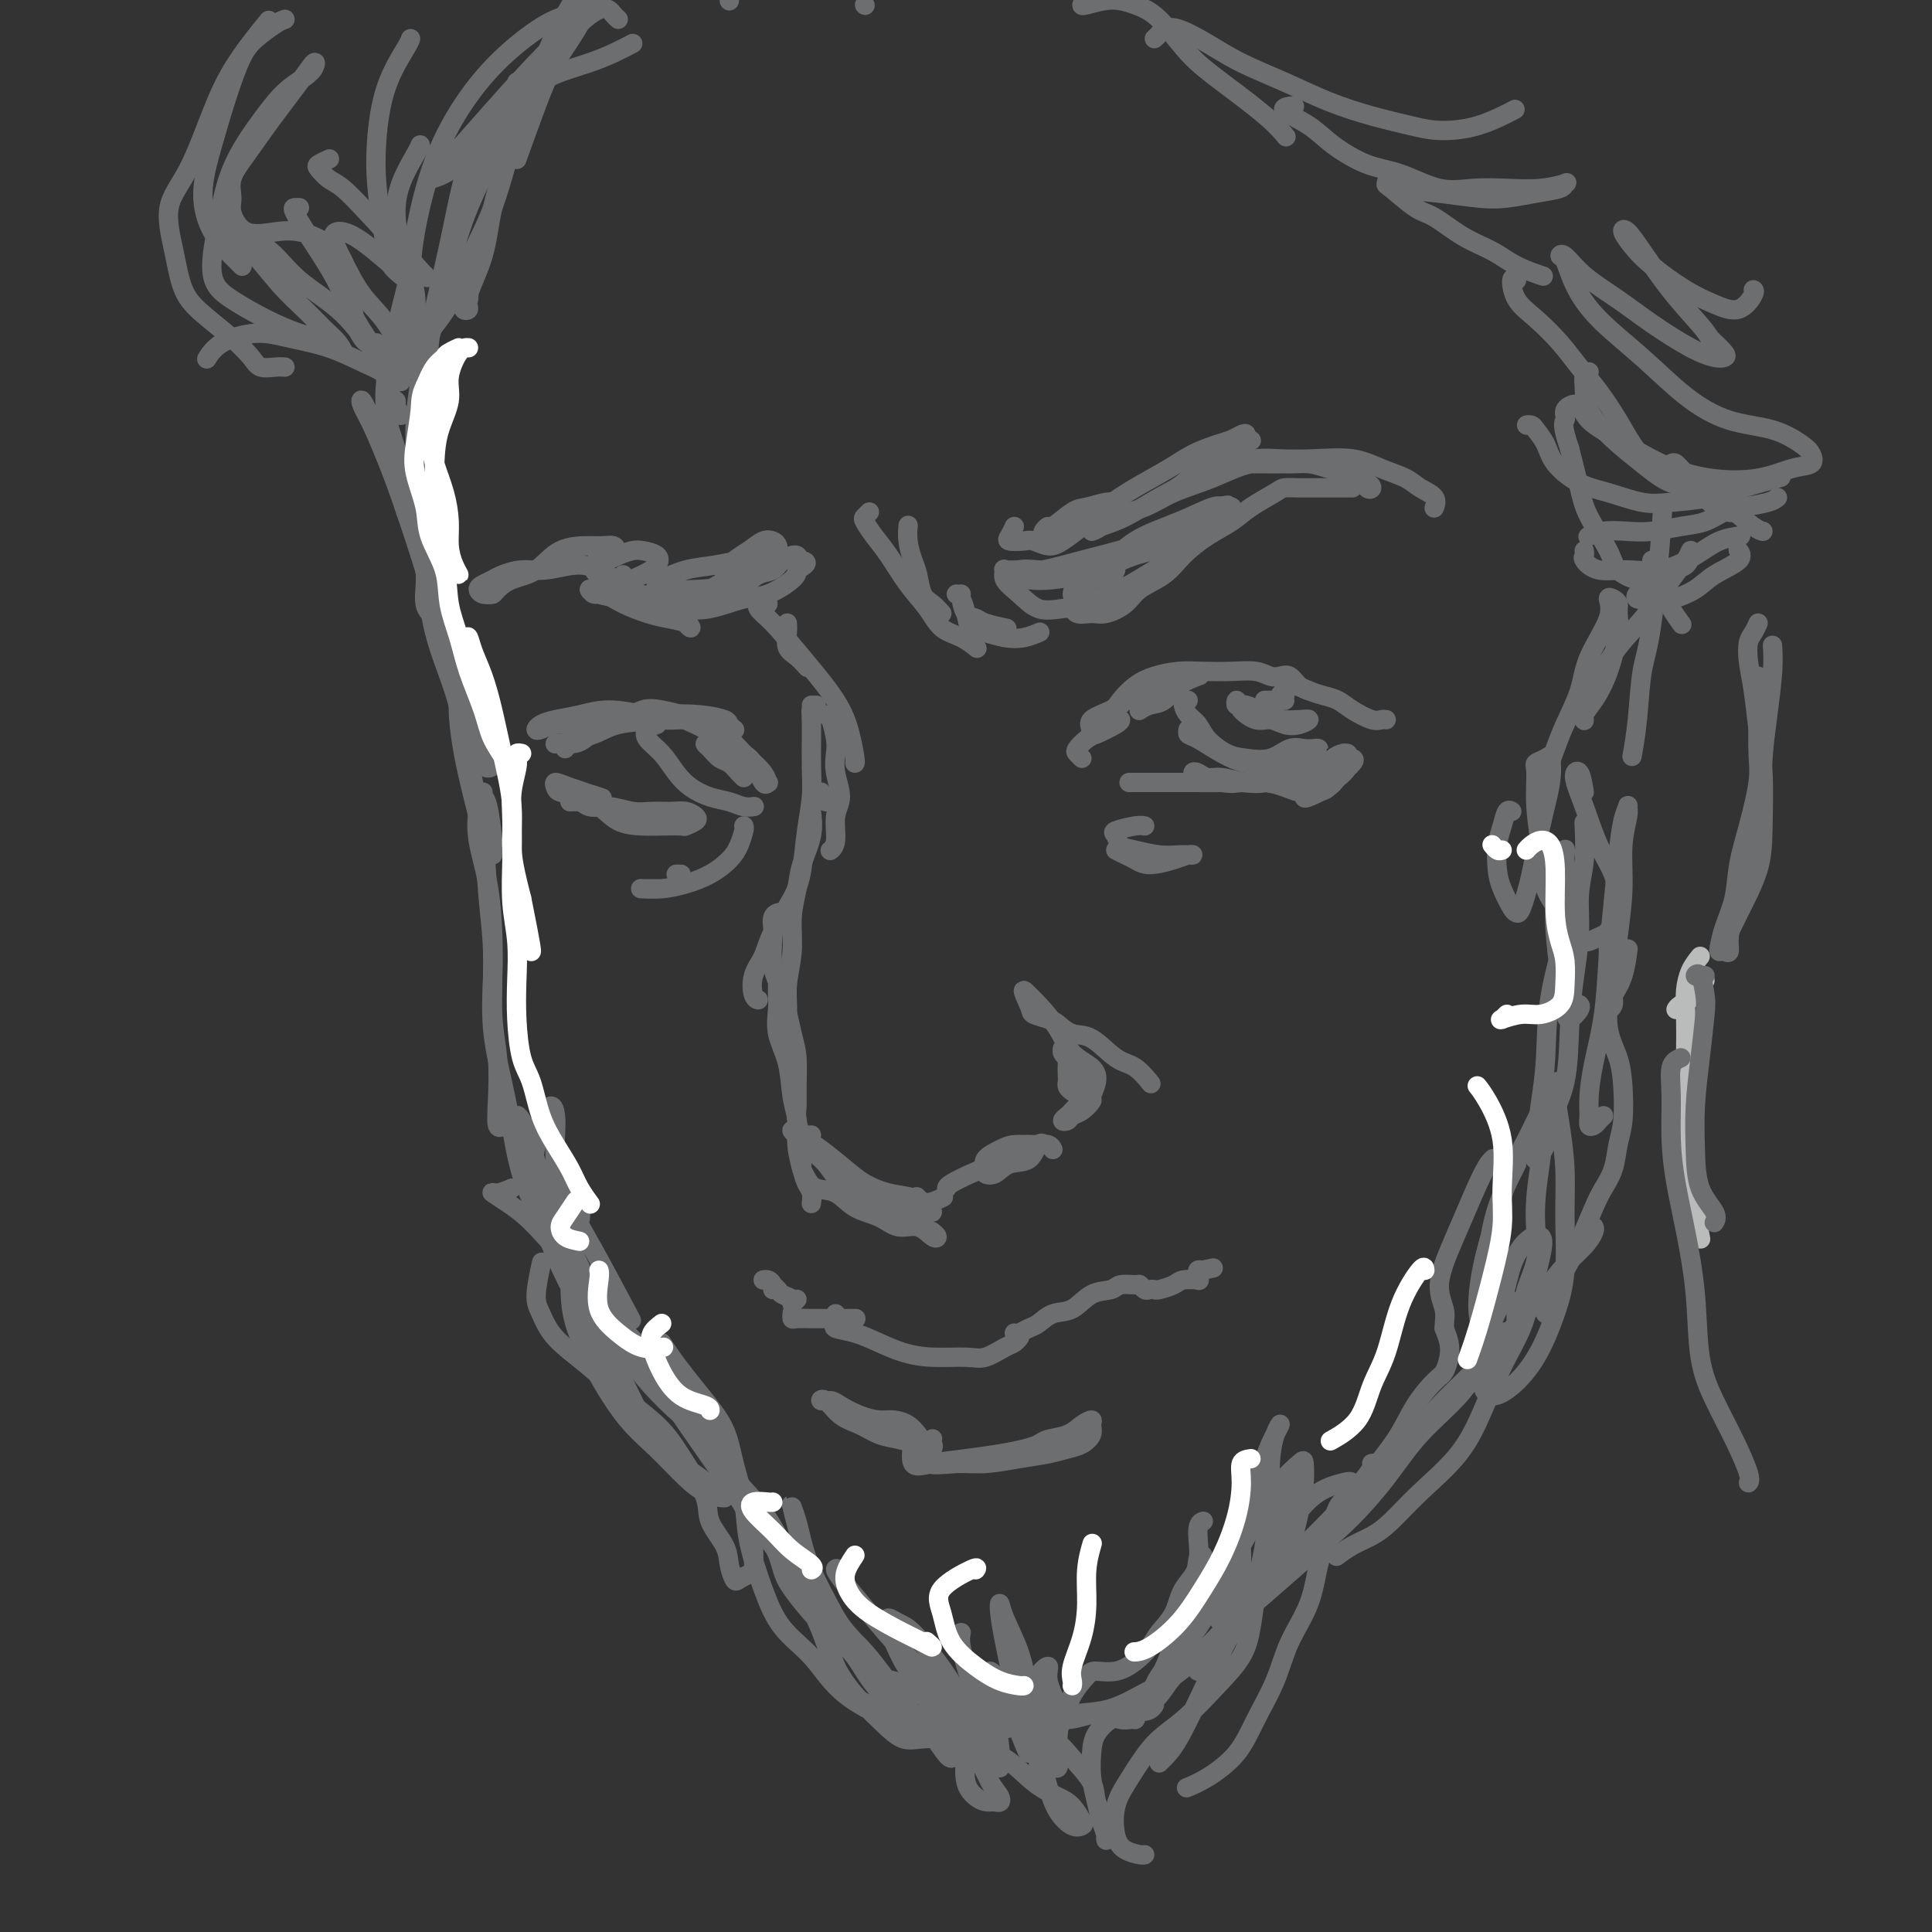 <svg viewBox='0 0 400 400' version='1.1' xmlns='http://www.w3.org/2000/svg' xmlns:xlink='http://www.w3.org/1999/xlink'><rect x="0" y="0" width="400" height="400" fill="#333333" stroke="none"/><g fill='none' stroke='rgb(109,110,112)' stroke-width='4' stroke-linecap='round' stroke-linejoin='round'><path d='M108,20c-0.421,-0.729 -0.841,-1.457 -1,-2c-0.159,-0.543 -0.056,-0.900 0,-1c0.056,-0.100 0.066,0.059 0,1c-0.066,0.941 -0.208,2.666 -1,4c-0.792,1.334 -2.236,2.276 -3,4c-0.764,1.724 -0.850,4.228 -2,7c-1.150,2.772 -3.365,5.811 -5,10c-1.635,4.189 -2.689,9.527 -4,15c-1.311,5.473 -2.879,11.080 -4,16c-1.121,4.920 -1.795,9.152 -2,13c-0.205,3.848 0.058,7.310 0,11c-0.058,3.690 -0.436,7.607 0,11c0.436,3.393 1.685,6.263 2,9c0.315,2.737 -0.306,5.340 0,7c0.306,1.660 1.538,2.376 2,3c0.462,0.624 0.153,1.154 0,1c-0.153,-0.154 -0.150,-0.993 0,-2c0.150,-1.007 0.445,-2.181 0,-4c-0.445,-1.819 -1.632,-4.283 -2,-7c-0.368,-2.717 0.082,-5.688 0,-9c-0.082,-3.312 -0.695,-6.964 -1,-11c-0.305,-4.036 -0.303,-8.455 0,-13c0.303,-4.545 0.907,-9.216 2,-14c1.093,-4.784 2.675,-9.681 4,-14c1.325,-4.319 2.394,-8.061 4,-12c1.606,-3.939 3.751,-8.075 5,-11c1.249,-2.925 1.603,-4.640 2,-6c0.397,-1.360 0.838,-2.366 1,-3c0.162,-0.634 0.046,-0.895 0,-1c-0.046,-0.105 -0.023,-0.052 0,0'/><path d='M99,31c-0.687,0.810 -1.374,1.619 -2,3c-0.626,1.381 -1.192,3.332 -2,7c-0.808,3.668 -1.860,9.052 -3,14c-1.140,4.948 -2.368,9.459 -3,15c-0.632,5.541 -0.668,12.112 -1,18c-0.332,5.888 -0.960,11.091 -1,16c-0.040,4.909 0.508,9.522 1,14c0.492,4.478 0.929,8.822 2,13c1.071,4.178 2.777,8.191 4,12c1.223,3.809 1.964,7.415 3,10c1.036,2.585 2.369,4.149 3,5c0.631,0.851 0.561,0.988 1,1c0.439,0.012 1.386,-0.100 1,-2c-0.386,-1.900 -2.104,-5.589 -3,-8c-0.896,-2.411 -0.970,-3.546 -1,-4c-0.030,-0.454 -0.015,-0.227 0,0'/><path d='M88,96c0.040,1.143 0.079,2.285 0,4c-0.079,1.715 -0.277,4.002 0,7c0.277,2.998 1.028,6.706 2,11c0.972,4.294 2.166,9.173 3,13c0.834,3.827 1.309,6.600 2,10c0.691,3.400 1.597,7.426 2,11c0.403,3.574 0.304,6.696 1,10c0.696,3.304 2.187,6.789 3,9c0.813,2.211 0.947,3.146 1,4c0.053,0.854 0.025,1.626 0,2c-0.025,0.374 -0.045,0.349 0,0c0.045,-0.349 0.156,-1.021 0,-3c-0.156,-1.979 -0.581,-5.263 -1,-7c-0.419,-1.737 -0.834,-1.925 -1,-2c-0.166,-0.075 -0.083,-0.038 0,0'/><path d='M96,140c-0.420,-0.264 -0.840,-0.527 -1,-1c-0.160,-0.473 -0.060,-1.155 0,-1c0.060,0.155 0.082,1.149 0,3c-0.082,1.851 -0.267,4.561 0,8c0.267,3.439 0.985,7.607 2,12c1.015,4.393 2.328,9.010 3,13c0.672,3.990 0.702,7.353 1,11c0.298,3.647 0.863,7.577 1,12c0.137,4.423 -0.156,9.340 0,13c0.156,3.660 0.760,6.063 1,9c0.240,2.937 0.117,6.409 0,9c-0.117,2.591 -0.227,4.303 0,5c0.227,0.697 0.792,0.380 1,0c0.208,-0.380 0.059,-0.823 0,-1c-0.059,-0.177 -0.030,-0.089 0,0'/><path d='M100,164c-0.370,1.217 -0.740,2.435 -1,4c-0.260,1.565 -0.411,3.478 0,6c0.411,2.522 1.384,5.655 2,9c0.616,3.345 0.875,6.903 1,10c0.125,3.097 0.117,5.734 0,9c-0.117,3.266 -0.342,7.160 0,11c0.342,3.840 1.250,7.625 2,11c0.750,3.375 1.343,6.339 2,10c0.657,3.661 1.380,8.021 3,12c1.620,3.979 4.137,7.579 6,11c1.863,3.421 3.073,6.663 5,10c1.927,3.337 4.573,6.768 7,10c2.427,3.232 4.637,6.264 7,9c2.363,2.736 4.881,5.177 7,7c2.119,1.823 3.840,3.029 5,4c1.160,0.971 1.760,1.706 2,2c0.240,0.294 0.120,0.147 0,0'/><path d='M106,246c-1.092,0.465 -2.183,0.929 -3,1c-0.817,0.071 -1.359,-0.252 -1,0c0.359,0.252 1.619,1.080 3,2c1.381,0.920 2.884,1.931 5,4c2.116,2.069 4.846,5.197 8,9c3.154,3.803 6.731,8.283 10,12c3.269,3.717 6.229,6.673 9,10c2.771,3.327 5.354,7.027 8,11c2.646,3.973 5.354,8.219 8,12c2.646,3.781 5.231,7.098 7,10c1.769,2.902 2.723,5.391 4,8c1.277,2.609 2.878,5.338 4,7c1.122,1.662 1.763,2.255 2,3c0.237,0.745 0.068,1.641 0,2c-0.068,0.359 -0.034,0.179 0,0'/><path d='M127,273c0.040,0.024 0.081,0.048 1,2c0.919,1.952 2.717,5.831 6,10c3.283,4.169 8.051,8.626 11,12c2.949,3.374 4.078,5.665 6,8c1.922,2.335 4.637,4.715 7,8c2.363,3.285 4.373,7.475 6,11c1.627,3.525 2.870,6.384 4,9c1.130,2.616 2.145,4.988 3,7c0.855,2.012 1.549,3.663 2,5c0.451,1.337 0.660,2.360 1,3c0.340,0.640 0.811,0.897 1,1c0.189,0.103 0.094,0.051 0,0'/><path d='M172,346c0.183,0.552 0.365,1.103 1,2c0.635,0.897 1.722,2.138 3,3c1.278,0.862 2.748,1.344 4,2c1.252,0.656 2.287,1.484 4,2c1.713,0.516 4.104,0.719 6,1c1.896,0.281 3.297,0.640 5,1c1.703,0.360 3.707,0.719 6,1c2.293,0.281 4.874,0.483 7,0c2.126,-0.483 3.795,-1.650 6,-2c2.205,-0.350 4.945,0.116 7,0c2.055,-0.116 3.426,-0.816 5,-1c1.574,-0.184 3.350,0.146 5,0c1.650,-0.146 3.175,-0.770 4,-1c0.825,-0.230 0.950,-0.066 1,0c0.050,0.066 0.025,0.033 0,0'/><path d='M182,348c-0.211,0.068 -0.423,0.136 0,0c0.423,-0.136 1.479,-0.477 3,0c1.521,0.477 3.506,1.771 6,3c2.494,1.229 5.498,2.395 8,3c2.502,0.605 4.501,0.651 7,1c2.499,0.349 5.496,1.000 8,1c2.504,0.000 4.513,-0.651 7,-1c2.487,-0.349 5.453,-0.395 8,-1c2.547,-0.605 4.677,-1.769 7,-3c2.323,-1.231 4.840,-2.530 7,-4c2.160,-1.470 3.963,-3.112 6,-5c2.037,-1.888 4.309,-4.021 6,-6c1.691,-1.979 2.801,-3.802 4,-5c1.199,-1.198 2.485,-1.771 3,-2c0.515,-0.229 0.257,-0.115 0,0'/><path d='M239,353c-0.237,0.361 -0.474,0.723 -1,1c-0.526,0.277 -1.340,0.471 -1,0c0.340,-0.471 1.834,-1.607 3,-3c1.166,-1.393 2.003,-3.045 4,-5c1.997,-1.955 5.153,-4.214 8,-7c2.847,-2.786 5.384,-6.098 8,-9c2.616,-2.902 5.313,-5.393 8,-8c2.687,-2.607 5.366,-5.330 8,-8c2.634,-2.670 5.223,-5.288 8,-8c2.777,-2.712 5.742,-5.519 8,-8c2.258,-2.481 3.810,-4.637 6,-7c2.190,-2.363 5.018,-4.934 7,-7c1.982,-2.066 3.119,-3.626 4,-5c0.881,-1.374 1.506,-2.562 2,-3c0.494,-0.438 0.855,-0.125 1,0c0.145,0.125 0.072,0.063 0,0'/><path d='M248,346c0.032,-0.370 0.063,-0.739 0,-1c-0.063,-0.261 -0.222,-0.412 0,-1c0.222,-0.588 0.825,-1.613 2,-3c1.175,-1.387 2.921,-3.137 5,-5c2.079,-1.863 4.492,-3.840 7,-6c2.508,-2.160 5.111,-4.504 8,-7c2.889,-2.496 6.065,-5.144 9,-8c2.935,-2.856 5.628,-5.922 8,-9c2.372,-3.078 4.423,-6.170 7,-9c2.577,-2.830 5.679,-5.397 8,-8c2.321,-2.603 3.861,-5.242 6,-8c2.139,-2.758 4.878,-5.635 7,-8c2.122,-2.365 3.626,-4.217 5,-6c1.374,-1.783 2.617,-3.497 4,-5c1.383,-1.503 2.907,-2.795 4,-4c1.093,-1.205 1.756,-2.325 2,-3c0.244,-0.675 0.070,-0.907 0,-1c-0.070,-0.093 -0.035,-0.046 0,0'/><path d='M320,272c-0.041,-0.199 -0.082,-0.398 0,-1c0.082,-0.602 0.287,-1.606 1,-3c0.713,-1.394 1.935,-3.180 3,-5c1.065,-1.820 1.973,-3.676 3,-6c1.027,-2.324 2.174,-5.115 3,-7c0.826,-1.885 1.332,-2.863 2,-4c0.668,-1.137 1.498,-2.435 2,-4c0.502,-1.565 0.677,-3.399 1,-5c0.323,-1.601 0.794,-2.970 1,-5c0.206,-2.030 0.146,-4.720 0,-7c-0.146,-2.280 -0.379,-4.149 -1,-6c-0.621,-1.851 -1.631,-3.684 -2,-6c-0.369,-2.316 -0.099,-5.116 0,-8c0.099,-2.884 0.027,-5.853 0,-8c-0.027,-2.147 -0.008,-3.470 0,-4c0.008,-0.530 0.004,-0.265 0,0'/><path d='M332,231c-0.340,0.320 -0.680,0.640 -1,1c-0.320,0.360 -0.620,0.761 -1,1c-0.380,0.239 -0.841,0.317 -1,0c-0.159,-0.317 -0.015,-1.028 0,-2c0.015,-0.972 -0.098,-2.205 0,-4c0.098,-1.795 0.408,-4.151 1,-7c0.592,-2.849 1.468,-6.191 2,-10c0.532,-3.809 0.721,-8.086 1,-12c0.279,-3.914 0.649,-7.466 1,-11c0.351,-3.534 0.684,-7.049 1,-10c0.316,-2.951 0.617,-5.339 1,-7c0.383,-1.661 0.850,-2.594 1,-3c0.150,-0.406 -0.015,-0.284 0,0c0.015,0.284 0.210,0.729 0,2c-0.210,1.271 -0.826,3.366 -1,6c-0.174,2.634 0.093,5.806 0,9c-0.093,3.194 -0.547,6.408 -1,10c-0.453,3.592 -0.904,7.560 -1,10c-0.096,2.440 0.163,3.351 0,4c-0.163,0.649 -0.748,1.035 -1,1c-0.252,-0.035 -0.173,-0.490 0,-1c0.173,-0.510 0.438,-1.075 1,-2c0.562,-0.925 1.421,-2.211 2,-4c0.579,-1.789 0.880,-4.083 1,-5c0.120,-0.917 0.060,-0.459 0,0'/><path d='M344,105c0.172,-0.337 0.344,-0.674 0,4c-0.344,4.674 -1.203,14.360 -2,20c-0.797,5.640 -1.533,7.233 -2,10c-0.467,2.767 -0.664,6.706 -1,10c-0.336,3.294 -0.810,5.941 -1,7c-0.190,1.059 -0.095,0.529 0,0'/><path d='M179,1c0.000,0.000 0.100,0.100 0.1,0.1'/><path d='M151,0c-0.002,0.154 -0.003,0.309 0,0c0.003,-0.309 0.011,-1.080 0,-2c-0.011,-0.920 -0.042,-1.987 1,-3c1.042,-1.013 3.158,-1.971 5,-3c1.842,-1.029 3.410,-2.130 5,-3c1.590,-0.870 3.201,-1.508 5,-2c1.799,-0.492 3.786,-0.839 6,-1c2.214,-0.161 4.655,-0.136 7,0c2.345,0.136 4.593,0.383 7,1c2.407,0.617 4.973,1.605 6,2c1.027,0.395 0.513,0.198 0,0'/><path d='M239,8c0.363,-0.327 0.726,-0.654 1,-1c0.274,-0.346 0.461,-0.712 1,-1c0.539,-0.288 1.432,-0.499 3,0c1.568,0.499 3.813,1.709 6,3c2.187,1.291 4.317,2.664 7,4c2.683,1.336 5.919,2.635 9,4c3.081,1.365 6.008,2.796 9,4c2.992,1.204 6.050,2.182 9,3c2.950,0.818 5.793,1.476 8,2c2.207,0.524 3.777,0.914 6,1c2.223,0.086 5.098,-0.131 8,-1c2.902,-0.869 5.829,-2.391 7,-3c1.171,-0.609 0.585,-0.304 0,0'/><path d='M268,22c-0.186,-0.047 -0.372,-0.093 -1,0c-0.628,0.093 -1.697,0.327 -1,1c0.697,0.673 3.160,1.785 5,3c1.840,1.215 3.056,2.532 5,4c1.944,1.468 4.615,3.087 7,4c2.385,0.913 4.485,1.121 7,2c2.515,0.879 5.445,2.428 8,3c2.555,0.572 4.733,0.167 7,0c2.267,-0.167 4.621,-0.094 7,0c2.379,0.094 4.781,0.210 7,0c2.219,-0.210 4.254,-0.746 5,-1c0.746,-0.254 0.202,-0.225 0,0c-0.202,0.225 -0.061,0.645 -1,1c-0.939,0.355 -2.956,0.644 -5,1c-2.044,0.356 -4.113,0.781 -6,1c-1.887,0.219 -3.591,0.234 -6,0c-2.409,-0.234 -5.522,-0.718 -8,-1c-2.478,-0.282 -4.322,-0.363 -6,-1c-1.678,-0.637 -3.189,-1.831 -4,-2c-0.811,-0.169 -0.921,0.685 -1,1c-0.079,0.315 -0.125,0.089 1,1c1.125,0.911 3.422,2.957 5,4c1.578,1.043 2.438,1.082 4,2c1.562,0.918 3.827,2.716 6,4c2.173,1.284 4.252,2.056 6,3c1.748,0.944 3.163,2.062 5,3c1.837,0.938 4.096,1.697 5,2c0.904,0.303 0.452,0.152 0,0'/><path d='M314,58c-0.448,-0.364 -0.897,-0.727 -1,0c-0.103,0.727 0.138,2.545 1,4c0.862,1.455 2.345,2.548 4,4c1.655,1.452 3.482,3.262 5,5c1.518,1.738 2.729,3.404 4,5c1.271,1.596 2.603,3.122 4,5c1.397,1.878 2.858,4.107 4,6c1.142,1.893 1.966,3.449 3,5c1.034,1.551 2.277,3.096 3,4c0.723,0.904 0.925,1.166 1,1c0.075,-0.166 0.021,-0.762 0,-1c-0.021,-0.238 -0.011,-0.119 0,0'/><path d='M329,77c-0.423,0.308 -0.845,0.615 -1,1c-0.155,0.385 -0.041,0.846 0,2c0.041,1.154 0.009,3.000 1,5c0.991,2.000 3.004,4.154 5,6c1.996,1.846 3.976,3.383 6,5c2.024,1.617 4.091,3.313 6,4c1.909,0.687 3.661,0.367 5,1c1.339,0.633 2.266,2.221 3,3c0.734,0.779 1.274,0.748 2,1c0.726,0.252 1.636,0.786 2,1c0.364,0.214 0.182,0.107 0,0'/><path d='M346,96c0.287,-0.160 0.573,-0.320 1,0c0.427,0.320 0.994,1.119 2,2c1.006,0.881 2.452,1.844 4,3c1.548,1.156 3.198,2.506 5,4c1.802,1.494 3.754,3.133 5,4c1.246,0.867 1.784,0.962 2,1c0.216,0.038 0.108,0.019 0,0'/><path d='M364,140c-0.003,1.840 -0.007,3.679 0,5c0.007,1.321 0.023,2.122 0,4c-0.023,1.878 -0.085,4.832 0,7c0.085,2.168 0.317,3.549 0,6c-0.317,2.451 -1.185,5.974 -2,9c-0.815,3.026 -1.578,5.557 -2,8c-0.422,2.443 -0.503,4.798 -1,7c-0.497,2.202 -1.411,4.252 -2,6c-0.589,1.748 -0.852,3.193 -1,4c-0.148,0.807 -0.180,0.975 0,1c0.180,0.025 0.574,-0.095 1,0c0.426,0.095 0.886,0.403 1,0c0.114,-0.403 -0.117,-1.517 0,-3c0.117,-1.483 0.580,-3.335 1,-5c0.420,-1.665 0.795,-3.144 1,-5c0.205,-1.856 0.241,-4.088 1,-7c0.759,-2.912 2.242,-6.504 3,-10c0.758,-3.496 0.792,-6.895 1,-10c0.208,-3.105 0.592,-5.915 1,-9c0.408,-3.085 0.841,-6.446 1,-9c0.159,-2.554 0.046,-4.301 0,-5c-0.046,-0.699 -0.023,-0.349 0,0'/><path d='M364,129c-0.316,0.705 -0.632,1.410 -1,2c-0.368,0.590 -0.788,1.065 -1,2c-0.212,0.935 -0.214,2.330 0,4c0.214,1.670 0.645,3.615 1,6c0.355,2.385 0.633,5.210 1,8c0.367,2.790 0.824,5.546 1,9c0.176,3.454 0.072,7.605 0,11c-0.072,3.395 -0.110,6.034 -1,9c-0.890,2.966 -2.630,6.259 -4,9c-1.370,2.741 -2.369,4.930 -3,6c-0.631,1.070 -0.895,1.020 -1,1c-0.105,-0.020 -0.053,-0.010 0,0'/><path d='M128,4c-0.350,-0.321 -0.700,-0.643 -1,-1c-0.300,-0.357 -0.550,-0.750 -1,-1c-0.450,-0.250 -1.100,-0.356 -2,0c-0.900,0.356 -2.050,1.173 -3,2c-0.950,0.827 -1.700,1.665 -2,2c-0.300,0.335 -0.150,0.168 0,0'/><path d='M83,86c-0.446,-0.742 -0.891,-1.483 -1,-2c-0.109,-0.517 0.119,-0.809 0,-1c-0.119,-0.191 -0.584,-0.281 -1,-1c-0.416,-0.719 -0.784,-2.065 -1,-3c-0.216,-0.935 -0.281,-1.457 -1,-2c-0.719,-0.543 -2.093,-1.108 -4,-2c-1.907,-0.892 -4.347,-2.113 -7,-3c-2.653,-0.887 -5.520,-1.442 -8,-2c-2.480,-0.558 -4.572,-1.119 -7,-1c-2.428,0.119 -5.192,0.917 -7,2c-1.808,1.083 -2.659,2.452 -3,3c-0.341,0.548 -0.170,0.274 0,0'/><path d='M59,76c-0.545,-0.037 -1.089,-0.074 -2,0c-0.911,0.074 -2.187,0.260 -3,0c-0.813,-0.260 -1.162,-0.964 -2,-2c-0.838,-1.036 -2.165,-2.404 -4,-4c-1.835,-1.596 -4.180,-3.421 -6,-5c-1.820,-1.579 -3.117,-2.912 -4,-5c-0.883,-2.088 -1.352,-4.932 -2,-8c-0.648,-3.068 -1.476,-6.361 -1,-9c0.476,-2.639 2.255,-4.624 4,-8c1.745,-3.376 3.458,-8.142 5,-12c1.542,-3.858 2.915,-6.808 5,-10c2.085,-3.192 4.881,-6.626 6,-8c1.119,-1.374 0.559,-0.687 0,0'/><path d='M59,4c-0.464,0.156 -0.928,0.312 -2,1c-1.072,0.688 -2.751,1.906 -4,3c-1.249,1.094 -2.068,2.062 -3,4c-0.932,1.938 -1.978,4.844 -3,8c-1.022,3.156 -2.022,6.562 -3,10c-0.978,3.438 -1.936,6.907 -2,10c-0.064,3.093 0.766,5.808 2,8c1.234,2.192 2.871,3.859 4,5c1.129,1.141 1.751,1.754 2,2c0.249,0.246 0.124,0.123 0,0'/><path d='M84,69c-0.084,0.585 -0.168,1.169 0,1c0.168,-0.169 0.589,-1.092 1,-2c0.411,-0.908 0.814,-1.802 1,-3c0.186,-1.198 0.157,-2.699 0,-4c-0.157,-1.301 -0.440,-2.403 -1,-4c-0.560,-1.597 -1.397,-3.689 -3,-6c-1.603,-2.311 -3.973,-4.843 -6,-7c-2.027,-2.157 -3.713,-3.941 -5,-5c-1.287,-1.059 -2.176,-1.394 -3,-2c-0.824,-0.606 -1.582,-1.482 -2,-2c-0.418,-0.518 -0.497,-0.678 0,-1c0.497,-0.322 1.571,-0.806 2,-1c0.429,-0.194 0.215,-0.097 0,0'/><path d='M83,57c-0.755,-0.637 -1.510,-1.274 -2,-2c-0.490,-0.726 -0.716,-1.541 -1,-3c-0.284,-1.459 -0.626,-3.560 -1,-6c-0.374,-2.440 -0.780,-5.218 -1,-8c-0.220,-2.782 -0.255,-5.569 0,-9c0.255,-3.431 0.800,-7.507 2,-11c1.200,-3.493 3.054,-6.402 4,-8c0.946,-1.598 0.985,-1.885 1,-2c0.015,-0.115 0.008,-0.057 0,0'/><path d='M87,30c-0.121,0.332 -0.242,0.664 -1,2c-0.758,1.336 -2.153,3.676 -3,6c-0.847,2.324 -1.144,4.633 -1,7c0.144,2.367 0.731,4.791 2,7c1.269,2.209 3.220,4.203 4,5c0.780,0.797 0.390,0.399 0,0'/><path d='M224,1c-0.022,0.132 -0.045,0.264 1,0c1.045,-0.264 3.156,-0.923 5,-1c1.844,-0.077 3.420,0.429 5,1c1.580,0.571 3.163,1.208 5,3c1.837,1.792 3.929,4.740 6,7c2.071,2.260 4.122,3.833 7,6c2.878,2.167 6.582,4.930 9,7c2.418,2.070 3.548,3.449 4,4c0.452,0.551 0.226,0.276 0,0'/><path d='M317,88c-0.520,0.013 -1.039,0.025 -1,0c0.039,-0.025 0.638,-0.088 1,0c0.362,0.088 0.488,0.327 1,1c0.512,0.673 1.409,1.781 2,3c0.591,1.219 0.874,2.548 2,4c1.126,1.452 3.093,3.028 5,4c1.907,0.972 3.752,1.341 6,2c2.248,0.659 4.898,1.609 7,2c2.102,0.391 3.657,0.224 6,0c2.343,-0.224 5.473,-0.503 8,-1c2.527,-0.497 4.449,-1.211 7,-2c2.551,-0.789 5.729,-1.654 7,-2c1.271,-0.346 0.636,-0.173 0,0'/><path d='M368,103c-0.376,0.325 -0.752,0.650 -2,1c-1.248,0.350 -3.369,0.724 -5,1c-1.631,0.276 -2.774,0.452 -4,1c-1.226,0.548 -2.537,1.466 -4,2c-1.463,0.534 -3.079,0.683 -5,1c-1.921,0.317 -4.147,0.803 -6,1c-1.853,0.197 -3.332,0.104 -5,0c-1.668,-0.104 -3.526,-0.220 -5,0c-1.474,0.220 -2.564,0.777 -3,1c-0.436,0.223 -0.218,0.111 0,0'/><path d='M328,114c0.054,0.371 0.108,0.743 0,1c-0.108,0.257 -0.378,0.400 0,1c0.378,0.600 1.405,1.657 3,2c1.595,0.343 3.759,-0.027 6,0c2.241,0.027 4.559,0.452 7,0c2.441,-0.452 5.005,-1.781 7,-3c1.995,-1.219 3.422,-2.328 5,-3c1.578,-0.672 3.308,-0.906 4,-1c0.692,-0.094 0.346,-0.047 0,0'/><path d='M342,122c-0.750,0.454 -1.500,0.908 -2,1c-0.500,0.092 -0.748,-0.177 -1,0c-0.252,0.177 -0.506,0.799 0,1c0.506,0.201 1.772,-0.018 3,0c1.228,0.018 2.416,0.274 4,0c1.584,-0.274 3.562,-1.079 5,-2c1.438,-0.921 2.334,-1.958 4,-3c1.666,-1.042 4.102,-2.088 5,-3c0.898,-0.912 0.256,-1.689 0,-2c-0.256,-0.311 -0.128,-0.155 0,0'/><path d='M342,116c0.049,0.405 0.097,0.809 0,1c-0.097,0.191 -0.341,0.167 0,1c0.341,0.833 1.267,2.522 2,4c0.733,1.478 1.274,2.744 2,4c0.726,1.256 1.636,2.502 2,3c0.364,0.498 0.182,0.249 0,0'/><path d='M101,123c-0.098,-0.016 -0.197,-0.033 0,0c0.197,0.033 0.689,0.114 1,0c0.311,-0.114 0.439,-0.423 1,-1c0.561,-0.577 1.553,-1.422 3,-2c1.447,-0.578 3.347,-0.888 5,-2c1.653,-1.112 3.059,-3.027 5,-4c1.941,-0.973 4.418,-1.004 6,-1c1.582,0.004 2.270,0.043 3,0c0.730,-0.043 1.502,-0.169 2,0c0.498,0.169 0.721,0.633 0,1c-0.721,0.367 -2.386,0.637 -3,1c-0.614,0.363 -0.175,0.818 0,1c0.175,0.182 0.088,0.091 0,0'/><path d='M102,123c-0.715,0.089 -1.431,0.179 -2,0c-0.569,-0.179 -0.992,-0.626 -1,-1c-0.008,-0.374 0.400,-0.673 1,-1c0.600,-0.327 1.391,-0.680 2,-1c0.609,-0.320 1.036,-0.606 2,-1c0.964,-0.394 2.465,-0.895 4,-1c1.535,-0.105 3.102,0.187 5,0c1.898,-0.187 4.125,-0.852 6,-1c1.875,-0.148 3.399,0.223 5,1c1.601,0.777 3.279,1.962 5,3c1.721,1.038 3.484,1.929 5,3c1.516,1.071 2.784,2.323 4,3c1.216,0.677 2.380,0.781 3,1c0.620,0.219 0.695,0.554 1,1c0.305,0.446 0.841,1.004 1,1c0.159,-0.004 -0.058,-0.569 -1,-1c-0.942,-0.431 -2.609,-0.727 -4,-1c-1.391,-0.273 -2.507,-0.523 -4,-1c-1.493,-0.477 -3.363,-1.183 -5,-2c-1.637,-0.817 -3.041,-1.747 -4,-2c-0.959,-0.253 -1.472,0.170 -2,0c-0.528,-0.170 -1.069,-0.932 -1,-1c0.069,-0.068 0.749,0.558 2,1c1.251,0.442 3.072,0.700 5,1c1.928,0.300 3.963,0.643 6,1c2.037,0.357 4.077,0.727 6,1c1.923,0.273 3.731,0.449 6,0c2.269,-0.449 5.000,-1.522 7,-2c2.000,-0.478 3.269,-0.359 5,-1c1.731,-0.641 3.923,-2.040 5,-3c1.077,-0.960 1.038,-1.480 1,-2'/><path d='M165,118c3.054,-1.629 1.688,-1.703 1,-2c-0.688,-0.297 -0.697,-0.819 -1,-1c-0.303,-0.181 -0.899,-0.022 -1,0c-0.101,0.022 0.294,-0.092 0,0c-0.294,0.092 -1.276,0.389 -2,1c-0.724,0.611 -1.189,1.535 -2,2c-0.811,0.465 -1.968,0.470 -3,1c-1.032,0.530 -1.938,1.587 -3,2c-1.062,0.413 -2.279,0.184 -3,0c-0.721,-0.184 -0.947,-0.323 -1,-1c-0.053,-0.677 0.066,-1.892 1,-3c0.934,-1.108 2.681,-2.110 4,-3c1.319,-0.890 2.208,-1.670 3,-2c0.792,-0.330 1.488,-0.211 2,0c0.512,0.211 0.842,0.515 1,1c0.158,0.485 0.146,1.150 -1,2c-1.146,0.850 -3.425,1.885 -5,3c-1.575,1.115 -2.446,2.311 -4,3c-1.554,0.689 -3.789,0.871 -6,1c-2.211,0.129 -4.396,0.203 -6,0c-1.604,-0.203 -2.626,-0.685 -3,-1c-0.374,-0.315 -0.101,-0.462 1,-1c1.101,-0.538 3.029,-1.467 5,-2c1.971,-0.533 3.984,-0.672 6,-1c2.016,-0.328 4.036,-0.847 6,-1c1.964,-0.153 3.872,0.058 5,0c1.128,-0.058 1.478,-0.387 1,0c-0.478,0.387 -1.782,1.489 -3,2c-1.218,0.511 -2.348,0.432 -4,1c-1.652,0.568 -3.826,1.784 -6,3'/><path d='M147,122c-3.061,1.114 -4.715,0.899 -7,1c-2.285,0.101 -5.202,0.518 -8,0c-2.798,-0.518 -5.475,-1.971 -7,-3c-1.525,-1.029 -1.896,-1.635 -2,-2c-0.104,-0.365 0.060,-0.488 1,-1c0.940,-0.512 2.656,-1.413 4,-2c1.344,-0.587 2.315,-0.859 3,-1c0.685,-0.141 1.085,-0.150 2,0c0.915,0.150 2.345,0.458 3,1c0.655,0.542 0.536,1.319 0,2c-0.536,0.681 -1.489,1.265 -3,2c-1.511,0.735 -3.582,1.622 -5,2c-1.418,0.378 -2.184,0.246 -2,0c0.184,-0.246 1.319,-0.605 2,-1c0.681,-0.395 0.909,-0.827 1,-1c0.091,-0.173 0.046,-0.086 0,0'/><path d='M210,109c-0.343,0.734 -0.685,1.469 -1,2c-0.315,0.531 -0.602,0.859 0,1c0.602,0.141 2.092,0.096 3,0c0.908,-0.096 1.232,-0.243 2,0c0.768,0.243 1.979,0.875 3,1c1.021,0.125 1.853,-0.258 3,-1c1.147,-0.742 2.610,-1.845 4,-3c1.390,-1.155 2.708,-2.363 4,-3c1.292,-0.637 2.557,-0.703 3,-1c0.443,-0.297 0.062,-0.825 0,-1c-0.062,-0.175 0.193,0.003 0,0c-0.193,-0.003 -0.835,-0.188 -2,0c-1.165,0.188 -2.852,0.747 -4,1c-1.148,0.253 -1.757,0.198 -3,1c-1.243,0.802 -3.120,2.460 -4,3c-0.880,0.540 -0.763,-0.039 -1,0c-0.237,0.039 -0.827,0.696 -1,1c-0.173,0.304 0.072,0.256 1,0c0.928,-0.256 2.541,-0.718 4,-1c1.459,-0.282 2.766,-0.382 4,-1c1.234,-0.618 2.396,-1.752 4,-3c1.604,-1.248 3.651,-2.610 6,-4c2.349,-1.390 5.000,-2.806 7,-4c2.000,-1.194 3.349,-2.164 5,-3c1.651,-0.836 3.603,-1.539 5,-2c1.397,-0.461 2.241,-0.680 3,-1c0.759,-0.320 1.435,-0.740 2,-1c0.565,-0.260 1.019,-0.360 1,0c-0.019,0.360 -0.509,1.180 -1,2'/><path d='M257,92c5.320,-2.242 -0.880,0.652 -4,2c-3.120,1.348 -3.160,1.148 -4,2c-0.840,0.852 -2.479,2.754 -4,4c-1.521,1.246 -2.924,1.834 -5,3c-2.076,1.166 -4.827,2.909 -7,4c-2.173,1.091 -3.769,1.531 -5,2c-1.231,0.469 -2.097,0.968 -2,1c0.097,0.032 1.156,-0.402 2,-1c0.844,-0.598 1.472,-1.359 3,-2c1.528,-0.641 3.955,-1.163 6,-2c2.045,-0.837 3.708,-1.991 6,-3c2.292,-1.009 5.211,-1.875 8,-3c2.789,-1.125 5.446,-2.510 8,-3c2.554,-0.490 5.006,-0.085 7,0c1.994,0.085 3.532,-0.150 5,0c1.468,0.150 2.867,0.684 4,1c1.133,0.316 1.999,0.412 3,1c1.001,0.588 2.136,1.667 3,2c0.864,0.333 1.456,-0.082 2,0c0.544,0.082 1.041,0.660 1,1c-0.041,0.340 -0.620,0.441 -1,0c-0.380,-0.441 -0.561,-1.425 -1,-2c-0.439,-0.575 -1.137,-0.743 -2,-1c-0.863,-0.257 -1.891,-0.605 -3,-1c-1.109,-0.395 -2.299,-0.838 -4,-1c-1.701,-0.162 -3.914,-0.043 -6,0c-2.086,0.043 -4.044,0.012 -6,0c-1.956,-0.012 -3.911,-0.003 -5,0c-1.089,0.003 -1.311,0.001 -1,0c0.311,-0.001 1.156,-0.000 2,0'/><path d='M257,96c-2.015,-0.225 0.949,-0.786 3,-1c2.051,-0.214 3.189,-0.080 5,0c1.811,0.080 4.294,0.104 7,0c2.706,-0.104 5.637,-0.338 8,0c2.363,0.338 4.160,1.247 6,2c1.840,0.753 3.722,1.351 5,2c1.278,0.649 1.950,1.351 3,2c1.050,0.649 2.477,1.246 3,2c0.523,0.754 0.141,1.664 0,2c-0.141,0.336 -0.040,0.096 0,0c0.040,-0.096 0.020,-0.048 0,0'/><path d='M280,101c-0.865,-0.000 -1.731,-0.000 -3,0c-1.269,0.000 -2.942,0.002 -4,0c-1.058,-0.002 -1.501,-0.006 -2,0c-0.499,0.006 -1.055,0.021 -2,0c-0.945,-0.021 -2.278,-0.078 -3,0c-0.722,0.078 -0.833,0.292 -2,1c-1.167,0.708 -3.391,1.912 -5,3c-1.609,1.088 -2.602,2.062 -4,3c-1.398,0.938 -3.202,1.840 -5,3c-1.798,1.160 -3.591,2.577 -5,4c-1.409,1.423 -2.435,2.850 -4,4c-1.565,1.150 -3.669,2.023 -5,3c-1.331,0.977 -1.888,2.060 -3,3c-1.112,0.940 -2.780,1.738 -4,2c-1.220,0.262 -1.994,-0.013 -3,0c-1.006,0.013 -2.244,0.315 -3,0c-0.756,-0.315 -1.030,-1.248 -1,-2c0.030,-0.752 0.366,-1.323 1,-2c0.634,-0.677 1.568,-1.460 2,-2c0.432,-0.540 0.363,-0.836 1,-1c0.637,-0.164 1.978,-0.195 3,0c1.022,0.195 1.723,0.616 2,1c0.277,0.384 0.129,0.732 0,1c-0.129,0.268 -0.239,0.455 -1,1c-0.761,0.545 -2.173,1.447 -4,2c-1.827,0.553 -4.068,0.757 -6,1c-1.932,0.243 -3.553,0.524 -5,0c-1.447,-0.524 -2.719,-1.853 -4,-3c-1.281,-1.147 -2.570,-2.112 -3,-3c-0.430,-0.888 -0.000,-1.701 0,-2c0.000,-0.299 -0.428,-0.086 0,0c0.428,0.086 1.714,0.043 3,0'/><path d='M211,118c1.133,-0.309 2.465,-0.083 4,0c1.535,0.083 3.274,0.022 5,0c1.726,-0.022 3.439,-0.007 5,0c1.561,0.007 2.968,0.005 4,0c1.032,-0.005 1.687,-0.012 2,0c0.313,0.012 0.282,0.042 0,0c-0.282,-0.042 -0.815,-0.158 -2,0c-1.185,0.158 -3.022,0.590 -5,1c-1.978,0.410 -4.096,0.798 -6,1c-1.904,0.202 -3.595,0.217 -5,0c-1.405,-0.217 -2.524,-0.668 -2,-1c0.524,-0.332 2.692,-0.545 5,-1c2.308,-0.455 4.756,-1.151 8,-2c3.244,-0.849 7.284,-1.851 11,-3c3.716,-1.149 7.109,-2.446 10,-4c2.891,-1.554 5.282,-3.367 7,-4c1.718,-0.633 2.765,-0.086 3,0c0.235,0.086 -0.340,-0.289 -1,0c-0.660,0.289 -1.405,1.240 -3,3c-1.595,1.760 -4.040,4.327 -6,6c-1.960,1.673 -3.436,2.453 -6,4c-2.564,1.547 -6.217,3.861 -9,5c-2.783,1.139 -4.696,1.102 -6,1c-1.304,-0.102 -2.000,-0.270 -2,-1c0.000,-0.730 0.696,-2.021 2,-3c1.304,-0.979 3.215,-1.646 5,-3c1.785,-1.354 3.445,-3.396 6,-5c2.555,-1.604 6.004,-2.770 9,-4c2.996,-1.230 5.537,-2.523 7,-3c1.463,-0.477 1.846,-0.136 2,0c0.154,0.136 0.077,0.068 0,0'/><path d='M253,105c3.624,-1.633 -1.817,1.783 -5,4c-3.183,2.217 -4.107,3.235 -6,4c-1.893,0.765 -4.755,1.277 -7,2c-2.245,0.723 -3.874,1.656 -5,2c-1.126,0.344 -1.750,0.098 -2,0c-0.250,-0.098 -0.125,-0.049 0,0'/><path d='M198,123c0.322,0.168 0.644,0.336 1,1c0.356,0.664 0.745,1.825 1,3c0.255,1.175 0.377,2.364 1,3c0.623,0.636 1.747,0.720 3,1c1.253,0.280 2.635,0.755 4,1c1.365,0.245 2.714,0.258 4,0c1.286,-0.258 2.510,-0.788 3,-1c0.490,-0.212 0.245,-0.106 0,0'/><path d='M208,130c0.406,0.085 0.813,0.170 0,0c-0.813,-0.170 -2.845,-0.596 -4,-1c-1.155,-0.404 -1.434,-0.788 -2,-1c-0.566,-0.212 -1.420,-0.253 -2,-1c-0.580,-0.747 -0.887,-2.201 -1,-3c-0.113,-0.799 -0.032,-0.943 0,-1c0.032,-0.057 0.016,-0.029 0,0'/><path d='M163,129c0.045,0.550 0.089,1.100 0,2c-0.089,0.900 -0.313,2.148 0,3c0.313,0.852 1.161,1.306 2,2c0.839,0.694 1.668,1.627 2,2c0.332,0.373 0.166,0.187 0,0'/><path d='M159,125c-0.324,-0.375 -0.649,-0.751 -1,-1c-0.351,-0.249 -0.729,-0.372 -1,0c-0.271,0.372 -0.434,1.238 0,2c0.434,0.762 1.465,1.420 3,3c1.535,1.580 3.574,4.084 6,7c2.426,2.916 5.238,6.246 7,9c1.762,2.754 2.472,4.934 3,7c0.528,2.066 0.873,4.018 1,5c0.127,0.982 0.036,0.995 0,1c-0.036,0.005 -0.018,0.003 0,0'/><path d='M171,148c0.312,0.037 0.624,0.075 1,1c0.376,0.925 0.815,2.738 1,4c0.185,1.262 0.117,1.973 0,3c-0.117,1.027 -0.284,2.370 0,4c0.284,1.630 1.018,3.547 1,5c-0.018,1.453 -0.788,2.441 -1,4c-0.212,1.559 0.135,3.689 0,5c-0.135,1.311 -0.753,1.803 -1,2c-0.247,0.197 -0.124,0.098 0,0'/><path d='M169,146c-0.423,0.340 -0.845,0.679 -1,1c-0.155,0.321 -0.041,0.622 0,1c0.041,0.378 0.011,0.833 0,1c-0.011,0.167 -0.003,0.048 0,0c0.003,-0.048 0.002,-0.024 0,0'/><path d='M168,146c-0.000,0.356 -0.000,0.712 0,1c0.000,0.288 0.001,0.507 0,1c-0.001,0.493 -0.003,1.258 0,2c0.003,0.742 0.012,1.461 0,3c-0.012,1.539 -0.046,3.900 0,6c0.046,2.100 0.170,3.940 0,6c-0.170,2.060 -0.636,4.340 -1,7c-0.364,2.660 -0.627,5.701 -1,8c-0.373,2.299 -0.857,3.856 -2,6c-1.143,2.144 -2.943,4.876 -4,7c-1.057,2.124 -1.369,3.641 -2,5c-0.631,1.359 -1.582,2.560 -2,4c-0.418,1.440 -0.305,3.118 0,4c0.305,0.882 0.801,0.966 1,1c0.199,0.034 0.099,0.017 0,0'/><path d='M171,166c0.000,-0.417 0.000,-0.833 0,-1c0.000,-0.167 0.000,-0.083 0,0'/><path d='M170,164c-0.313,0.340 -0.627,0.681 -1,1c-0.373,0.319 -0.807,0.618 -1,1c-0.193,0.382 -0.147,0.848 0,2c0.147,1.152 0.394,2.991 0,5c-0.394,2.009 -1.430,4.188 -2,6c-0.570,1.812 -0.673,3.256 -1,5c-0.327,1.744 -0.876,3.787 -1,6c-0.124,2.213 0.177,4.597 0,7c-0.177,2.403 -0.832,4.826 -1,7c-0.168,2.174 0.151,4.098 0,6c-0.151,1.902 -0.771,3.781 -1,5c-0.229,1.219 -0.065,1.777 0,2c0.065,0.223 0.033,0.112 0,0'/><path d='M162,189c-0.310,-0.058 -0.621,-0.116 -1,0c-0.379,0.116 -0.828,0.407 -1,1c-0.172,0.593 -0.068,1.488 0,2c0.068,0.512 0.099,0.641 0,2c-0.099,1.359 -0.328,3.949 0,6c0.328,2.051 1.212,3.564 2,6c0.788,2.436 1.478,5.795 2,8c0.522,2.205 0.876,3.256 1,5c0.124,1.744 0.019,4.180 0,6c-0.019,1.820 0.047,3.024 0,4c-0.047,0.976 -0.209,1.726 0,3c0.209,1.274 0.787,3.074 1,4c0.213,0.926 0.061,0.979 0,1c-0.061,0.021 -0.030,0.011 0,0'/><path d='M161,204c0.004,0.369 0.008,0.739 0,1c-0.008,0.261 -0.028,0.414 0,1c0.028,0.586 0.102,1.604 0,3c-0.102,1.396 -0.382,3.169 0,5c0.382,1.831 1.426,3.718 2,6c0.574,2.282 0.678,4.957 1,7c0.322,2.043 0.860,3.453 1,5c0.140,1.547 -0.120,3.231 0,5c0.120,1.769 0.621,3.623 1,5c0.379,1.377 0.638,2.276 1,3c0.362,0.724 0.828,1.272 1,2c0.172,0.728 0.049,1.637 0,2c-0.049,0.363 -0.025,0.182 0,0'/><path d='M166,241c-0.079,0.254 -0.158,0.509 0,1c0.158,0.491 0.552,1.219 1,2c0.448,0.781 0.951,1.615 2,2c1.049,0.385 2.643,0.322 4,1c1.357,0.678 2.475,2.098 4,3c1.525,0.902 3.457,1.286 5,2c1.543,0.714 2.697,1.757 4,2c1.303,0.243 2.755,-0.313 4,0c1.245,0.313 2.282,1.496 3,2c0.718,0.504 1.116,0.328 1,0c-0.116,-0.328 -0.748,-0.808 -1,-1c-0.252,-0.192 -0.126,-0.096 0,0'/><path d='M165,235c-0.607,-0.460 -1.213,-0.920 -1,-1c0.213,-0.080 1.246,0.220 2,1c0.754,0.780 1.229,2.040 2,3c0.771,0.960 1.837,1.620 3,3c1.163,1.380 2.422,3.480 4,5c1.578,1.520 3.474,2.460 5,3c1.526,0.540 2.680,0.679 4,1c1.320,0.321 2.805,0.825 4,1c1.195,0.175 2.099,0.022 3,0c0.901,-0.022 1.798,0.087 2,0c0.202,-0.087 -0.292,-0.370 -1,-1c-0.708,-0.630 -1.631,-1.609 -2,-2c-0.369,-0.391 -0.185,-0.196 0,0'/><path d='M168,235c-0.294,0.021 -0.589,0.043 -1,0c-0.411,-0.043 -0.940,-0.149 -1,0c-0.060,0.149 0.348,0.555 1,1c0.652,0.445 1.546,0.931 3,2c1.454,1.069 3.466,2.722 5,4c1.534,1.278 2.590,2.181 4,3c1.410,0.819 3.173,1.554 5,2c1.827,0.446 3.716,0.604 5,1c1.284,0.396 1.961,1.030 3,1c1.039,-0.030 2.440,-0.723 3,-1c0.560,-0.277 0.280,-0.139 0,0'/><path d='M196,246c0.064,-0.235 0.128,-0.469 1,-1c0.872,-0.531 2.550,-1.358 4,-2c1.450,-0.642 2.670,-1.099 4,-2c1.330,-0.901 2.770,-2.244 4,-3c1.230,-0.756 2.248,-0.924 3,-1c0.752,-0.076 1.236,-0.061 2,0c0.764,0.061 1.807,0.167 2,0c0.193,-0.167 -0.464,-0.608 -1,0c-0.536,0.608 -0.952,2.266 -2,3c-1.048,0.734 -2.728,0.545 -4,1c-1.272,0.455 -2.135,1.555 -3,2c-0.865,0.445 -1.730,0.235 -2,0c-0.270,-0.235 0.055,-0.493 0,-1c-0.055,-0.507 -0.492,-1.261 0,-2c0.492,-0.739 1.911,-1.462 3,-2c1.089,-0.538 1.847,-0.890 3,-1c1.153,-0.110 2.701,0.022 4,0c1.299,-0.022 2.350,-0.198 3,0c0.650,0.198 0.900,0.771 1,1c0.100,0.229 0.050,0.115 0,0'/><path d='M137,278c0.598,0.929 1.195,1.859 2,3c0.805,1.141 1.816,2.494 3,4c1.184,1.506 2.539,3.164 4,5c1.461,1.836 3.027,3.850 4,6c0.973,2.150 1.353,4.437 2,7c0.647,2.563 1.561,5.404 2,8c0.439,2.596 0.403,4.948 1,8c0.597,3.052 1.828,6.803 3,10c1.172,3.197 2.285,5.839 4,8c1.715,2.161 4.033,3.839 6,6c1.967,2.161 3.584,4.803 6,7c2.416,2.197 5.631,3.948 8,5c2.369,1.052 3.891,1.406 6,2c2.109,0.594 4.806,1.429 6,2c1.194,0.571 0.887,0.877 1,1c0.113,0.123 0.646,0.061 0,0c-0.646,-0.061 -2.472,-0.121 -4,0c-1.528,0.121 -2.759,0.423 -4,0c-1.241,-0.423 -2.492,-1.573 -4,-3c-1.508,-1.427 -3.272,-3.133 -5,-5c-1.728,-1.867 -3.419,-3.894 -5,-7c-1.581,-3.106 -3.051,-7.290 -4,-11c-0.949,-3.710 -1.375,-6.947 -2,-10c-0.625,-3.053 -1.447,-5.921 -2,-8c-0.553,-2.079 -0.837,-3.367 -1,-4c-0.163,-0.633 -0.204,-0.609 0,0c0.204,0.609 0.653,1.802 1,3c0.347,1.198 0.594,2.399 1,4c0.406,1.601 0.973,3.600 2,6c1.027,2.400 2.513,5.200 4,8'/><path d='M172,333c2.485,4.840 4.697,6.441 7,9c2.303,2.559 4.696,6.076 7,9c2.304,2.924 4.519,5.256 6,7c1.481,1.744 2.228,2.901 3,4c0.772,1.099 1.568,2.140 2,2c0.432,-0.140 0.501,-1.461 0,-3c-0.501,-1.539 -1.572,-3.297 -2,-4c-0.428,-0.703 -0.214,-0.352 0,0'/><path d='M174,325c-0.540,-0.209 -1.079,-0.417 -1,0c0.079,0.417 0.777,1.460 2,3c1.223,1.540 2.971,3.578 5,6c2.029,2.422 4.338,5.227 7,8c2.662,2.773 5.677,5.515 8,8c2.323,2.485 3.953,4.713 5,7c1.047,2.287 1.512,4.631 2,6c0.488,1.369 0.999,1.762 1,2c0.001,0.238 -0.509,0.321 -1,0c-0.491,-0.321 -0.962,-1.045 -2,-2c-1.038,-0.955 -2.644,-2.141 -4,-4c-1.356,-1.859 -2.463,-4.390 -4,-7c-1.537,-2.610 -3.505,-5.299 -5,-8c-1.495,-2.701 -2.518,-5.414 -3,-7c-0.482,-1.586 -0.422,-2.046 0,-2c0.422,0.046 1.205,0.599 2,1c0.795,0.401 1.603,0.649 3,2c1.397,1.351 3.383,3.805 5,6c1.617,2.195 2.864,4.129 4,6c1.136,1.871 2.160,3.677 3,6c0.840,2.323 1.495,5.164 2,7c0.505,1.836 0.858,2.667 1,3c0.142,0.333 0.071,0.166 0,0'/><path d='M199,338c-0.142,0.685 -0.284,1.371 0,3c0.284,1.629 0.994,4.202 2,7c1.006,2.798 2.308,5.819 3,8c0.692,2.181 0.775,3.520 1,5c0.225,1.480 0.594,3.100 1,4c0.406,0.900 0.851,1.081 1,1c0.149,-0.081 0.002,-0.424 0,-1c-0.002,-0.576 0.143,-1.384 0,-3c-0.143,-1.616 -0.572,-4.040 -1,-6c-0.428,-1.960 -0.855,-3.456 -1,-5c-0.145,-1.544 -0.009,-3.135 0,-4c0.009,-0.865 -0.110,-1.004 0,-1c0.110,0.004 0.450,0.149 1,1c0.550,0.851 1.311,2.406 2,4c0.689,1.594 1.307,3.226 2,5c0.693,1.774 1.462,3.690 2,5c0.538,1.310 0.845,2.015 1,2c0.155,-0.015 0.157,-0.749 0,-2c-0.157,-1.251 -0.473,-3.020 -1,-5c-0.527,-1.980 -1.264,-4.171 -2,-7c-0.736,-2.829 -1.469,-6.297 -2,-9c-0.531,-2.703 -0.858,-4.643 -1,-6c-0.142,-1.357 -0.097,-2.132 0,-2c0.097,0.132 0.247,1.171 1,3c0.753,1.829 2.111,4.448 3,7c0.889,2.552 1.310,5.037 2,8c0.690,2.963 1.649,6.402 2,9c0.351,2.598 0.095,4.353 0,6c-0.095,1.647 -0.027,3.185 0,3c0.027,-0.185 0.014,-2.092 0,-4'/><path d='M215,364c-0.009,-1.607 -0.033,-3.625 0,-6c0.033,-2.375 0.121,-5.106 0,-7c-0.121,-1.894 -0.453,-2.951 0,-4c0.453,-1.049 1.690,-2.090 2,-2c0.310,0.090 -0.308,1.310 0,3c0.308,1.690 1.543,3.849 2,6c0.457,2.151 0.135,4.292 0,6c-0.135,1.708 -0.082,2.983 0,4c0.082,1.017 0.195,1.778 0,2c-0.195,0.222 -0.697,-0.094 -1,-1c-0.303,-0.906 -0.406,-2.401 0,-4c0.406,-1.599 1.322,-3.303 2,-5c0.678,-1.697 1.119,-3.388 2,-5c0.881,-1.612 2.204,-3.145 3,-4c0.796,-0.855 1.066,-1.032 2,-1c0.934,0.032 2.534,0.275 4,0c1.466,-0.275 2.800,-1.066 4,-2c1.200,-0.934 2.266,-2.010 3,-3c0.734,-0.990 1.134,-1.894 2,-3c0.866,-1.106 2.197,-2.416 3,-4c0.803,-1.584 1.077,-3.444 2,-5c0.923,-1.556 2.495,-2.809 3,-5c0.505,-2.191 -0.056,-5.321 0,-7c0.056,-1.679 0.730,-1.908 1,-2c0.270,-0.092 0.135,-0.046 0,0'/><path d='M249,322c-0.389,-0.052 -0.778,-0.103 -1,1c-0.222,1.103 -0.276,3.361 -1,6c-0.724,2.639 -2.118,5.658 -3,8c-0.882,2.342 -1.254,4.006 -2,6c-0.746,1.994 -1.868,4.320 -3,6c-1.132,1.680 -2.275,2.716 -3,4c-0.725,1.284 -1.033,2.815 -1,3c0.033,0.185 0.408,-0.978 1,-2c0.592,-1.022 1.400,-1.903 2,-3c0.600,-1.097 0.990,-2.408 2,-4c1.010,-1.592 2.639,-3.463 4,-5c1.361,-1.537 2.455,-2.741 4,-5c1.545,-2.259 3.541,-5.574 5,-9c1.459,-3.426 2.382,-6.963 4,-10c1.618,-3.037 3.930,-5.573 5,-8c1.070,-2.427 0.899,-4.745 1,-7c0.101,-2.255 0.476,-4.446 1,-6c0.524,-1.554 1.198,-2.472 1,-2c-0.198,0.472 -1.269,2.333 -2,4c-0.731,1.667 -1.124,3.141 -2,5c-0.876,1.859 -2.237,4.105 -3,6c-0.763,1.895 -0.929,3.441 -1,5c-0.071,1.559 -0.046,3.130 0,5c0.046,1.870 0.113,4.037 0,6c-0.113,1.963 -0.406,3.720 -1,5c-0.594,1.280 -1.488,2.083 -2,3c-0.512,0.917 -0.642,1.947 -1,2c-0.358,0.053 -0.942,-0.870 -1,-2c-0.058,-1.130 0.412,-2.466 1,-4c0.588,-1.534 1.294,-3.267 2,-5'/><path d='M255,325c0.414,-2.181 0.948,-3.133 2,-5c1.052,-1.867 2.622,-4.647 4,-7c1.378,-2.353 2.563,-4.278 4,-6c1.437,-1.722 3.126,-3.242 4,-4c0.874,-0.758 0.932,-0.756 1,0c0.068,0.756 0.145,2.266 0,4c-0.145,1.734 -0.511,3.693 -1,6c-0.489,2.307 -1.100,4.961 -2,7c-0.900,2.039 -2.089,3.464 -3,5c-0.911,1.536 -1.543,3.182 -2,4c-0.457,0.818 -0.739,0.809 -1,0c-0.261,-0.809 -0.502,-2.416 0,-4c0.502,-1.584 1.745,-3.144 3,-5c1.255,-1.856 2.522,-4.008 4,-6c1.478,-1.992 3.167,-3.823 5,-5c1.833,-1.177 3.808,-1.700 5,-2c1.192,-0.300 1.600,-0.376 2,0c0.400,0.376 0.793,1.203 1,2c0.207,0.797 0.227,1.563 0,2c-0.227,0.437 -0.700,0.545 -1,1c-0.300,0.455 -0.426,1.256 0,1c0.426,-0.256 1.406,-1.571 2,-3c0.594,-1.429 0.803,-2.973 2,-5c1.197,-2.027 3.382,-4.538 5,-7c1.618,-2.462 2.669,-4.875 4,-7c1.331,-2.125 2.942,-3.962 4,-5c1.058,-1.038 1.562,-1.278 2,-2c0.438,-0.722 0.810,-1.925 1,-3c0.190,-1.075 0.197,-2.021 0,-3c-0.197,-0.979 -0.599,-1.989 -1,-3'/><path d='M299,275c0.084,-2.088 0.295,-2.807 0,-4c-0.295,-1.193 -1.095,-2.859 -1,-5c0.095,-2.141 1.083,-4.756 2,-7c0.917,-2.244 1.761,-4.117 3,-7c1.239,-2.883 2.872,-6.776 4,-9c1.128,-2.224 1.751,-2.778 2,-3c0.249,-0.222 0.125,-0.111 0,0'/><path d='M314,241c-0.136,0.271 -0.271,0.541 -1,2c-0.729,1.459 -2.051,4.105 -3,7c-0.949,2.895 -1.524,6.039 -2,9c-0.476,2.961 -0.853,5.738 -1,8c-0.147,2.262 -0.064,4.009 0,6c0.064,1.991 0.108,4.228 0,6c-0.108,1.772 -0.368,3.080 0,4c0.368,0.920 1.364,1.452 2,2c0.636,0.548 0.914,1.113 1,1c0.086,-0.113 -0.018,-0.904 0,-1c0.018,-0.096 0.158,0.502 0,0c-0.158,-0.502 -0.615,-2.103 -1,-3c-0.385,-0.897 -0.697,-1.090 -1,-2c-0.303,-0.910 -0.598,-2.539 -1,-4c-0.402,-1.461 -0.912,-2.755 -1,-5c-0.088,-2.245 0.245,-5.441 1,-9c0.755,-3.559 1.931,-7.480 3,-11c1.069,-3.520 2.031,-6.639 3,-9c0.969,-2.361 1.944,-3.963 3,-6c1.056,-2.037 2.192,-4.507 3,-6c0.808,-1.493 1.289,-2.008 2,-3c0.711,-0.992 1.653,-2.459 2,-3c0.347,-0.541 0.099,-0.154 0,0c-0.099,0.154 -0.050,0.077 0,0'/><path d='M322,224c-0.332,0.892 -0.664,1.784 -1,3c-0.336,1.216 -0.677,2.756 -1,5c-0.323,2.244 -0.629,5.190 -1,8c-0.371,2.810 -0.806,5.483 -1,8c-0.194,2.517 -0.147,4.878 0,7c0.147,2.122 0.393,4.004 0,6c-0.393,1.996 -1.426,4.107 -2,6c-0.574,1.893 -0.690,3.569 -1,5c-0.310,1.431 -0.814,2.616 -1,2c-0.186,-0.616 -0.053,-3.033 0,-4c0.053,-0.967 0.027,-0.483 0,0'/><path d='M320,232c-0.089,-1.180 -0.178,-2.360 0,-4c0.178,-1.640 0.622,-3.739 1,-4c0.378,-0.261 0.691,1.316 1,3c0.309,1.684 0.614,3.475 1,6c0.386,2.525 0.853,5.783 1,9c0.147,3.217 -0.025,6.391 0,10c0.025,3.609 0.246,7.651 0,11c-0.246,3.349 -0.959,6.004 -2,9c-1.041,2.996 -2.409,6.333 -4,9c-1.591,2.667 -3.406,4.663 -5,6c-1.594,1.337 -2.967,2.016 -4,2c-1.033,-0.016 -1.725,-0.726 -2,-2c-0.275,-1.274 -0.132,-3.111 0,-5c0.132,-1.889 0.253,-3.829 1,-6c0.747,-2.171 2.121,-4.573 3,-7c0.879,-2.427 1.262,-4.878 2,-7c0.738,-2.122 1.829,-3.915 3,-5c1.171,-1.085 2.421,-1.462 3,-1c0.579,0.462 0.487,1.765 0,4c-0.487,2.235 -1.368,5.403 -2,8c-0.632,2.597 -1.014,4.622 -2,7c-0.986,2.378 -2.578,5.109 -4,8c-1.422,2.891 -2.676,5.944 -4,9c-1.324,3.056 -2.717,6.117 -5,9c-2.283,2.883 -5.456,5.589 -8,8c-2.544,2.411 -4.458,4.527 -6,6c-1.542,1.473 -2.712,2.302 -4,3c-1.288,0.698 -2.693,1.265 -4,2c-1.307,0.735 -2.516,1.639 -3,2c-0.484,0.361 -0.242,0.181 0,0'/><path d='M284,303c0.374,-0.092 0.749,-0.184 0,1c-0.749,1.184 -2.621,3.644 -4,5c-1.379,1.356 -2.263,1.609 -3,3c-0.737,1.391 -1.326,3.920 -2,6c-0.674,2.080 -1.433,3.713 -2,6c-0.567,2.287 -0.943,5.230 -2,8c-1.057,2.770 -2.796,5.368 -4,8c-1.204,2.632 -1.875,5.297 -3,8c-1.125,2.703 -2.705,5.442 -4,8c-1.295,2.558 -2.306,4.933 -4,7c-1.694,2.067 -4.071,3.826 -6,5c-1.929,1.174 -3.408,1.764 -4,2c-0.592,0.236 -0.296,0.118 0,0'/><path d='M241,364c-0.476,0.475 -0.951,0.950 -1,1c-0.049,0.050 0.329,-0.324 1,-1c0.671,-0.676 1.636,-1.653 3,-4c1.364,-2.347 3.128,-6.065 5,-10c1.872,-3.935 3.851,-8.088 6,-12c2.149,-3.912 4.468,-7.582 6,-11c1.532,-3.418 2.275,-6.582 3,-9c0.725,-2.418 1.430,-4.089 2,-6c0.570,-1.911 1.005,-4.061 1,-5c-0.005,-0.939 -0.449,-0.668 -1,0c-0.551,0.668 -1.208,1.733 -2,3c-0.792,1.267 -1.717,2.735 -2,4c-0.283,1.265 0.078,2.325 0,4c-0.078,1.675 -0.594,3.964 -1,6c-0.406,2.036 -0.701,3.819 -1,6c-0.299,2.181 -0.603,4.762 -1,7c-0.397,2.238 -0.889,4.134 -2,6c-1.111,1.866 -2.841,3.701 -5,6c-2.159,2.299 -4.748,5.063 -7,7c-2.252,1.937 -4.168,3.047 -6,5c-1.832,1.953 -3.581,4.748 -5,7c-1.419,2.252 -2.510,3.963 -3,6c-0.490,2.037 -0.380,4.402 0,6c0.380,1.598 1.030,2.428 2,3c0.970,0.572 2.261,0.885 3,1c0.739,0.115 0.925,0.033 1,0c0.075,-0.033 0.037,-0.016 0,0'/><path d='M234,356c-0.702,0.067 -1.404,0.134 -2,0c-0.596,-0.134 -1.085,-0.469 -2,0c-0.915,0.469 -2.257,1.742 -3,3c-0.743,1.258 -0.889,2.501 -1,4c-0.111,1.499 -0.187,3.254 0,5c0.187,1.746 0.638,3.484 1,5c0.362,1.516 0.635,2.809 1,4c0.365,1.191 0.822,2.279 1,3c0.178,0.721 0.075,1.076 0,1c-0.075,-0.076 -0.124,-0.582 0,-1c0.124,-0.418 0.420,-0.747 0,-2c-0.420,-1.253 -1.555,-3.430 -2,-5c-0.445,-1.570 -0.201,-2.532 -1,-4c-0.799,-1.468 -2.643,-3.440 -4,-5c-1.357,-1.560 -2.229,-2.707 -3,-3c-0.771,-0.293 -1.441,0.269 -2,1c-0.559,0.731 -1.008,1.632 -1,3c0.008,1.368 0.473,3.203 1,5c0.527,1.797 1.116,3.558 2,5c0.884,1.442 2.061,2.567 3,3c0.939,0.433 1.638,0.176 2,0c0.362,-0.176 0.385,-0.270 0,-1c-0.385,-0.730 -1.178,-2.095 -2,-3c-0.822,-0.905 -1.674,-1.350 -3,-2c-1.326,-0.650 -3.128,-1.507 -5,-3c-1.872,-1.493 -3.816,-3.623 -6,-5c-2.184,-1.377 -4.607,-2.001 -6,-2c-1.393,0.001 -1.754,0.627 -2,2c-0.246,1.373 -0.375,3.492 0,5c0.375,1.508 1.255,2.406 2,3c0.745,0.594 1.356,0.884 2,1c0.644,0.116 1.322,0.058 2,0'/><path d='M206,373c1.249,0.507 1.370,-0.225 1,-1c-0.370,-0.775 -1.232,-1.594 -2,-3c-0.768,-1.406 -1.442,-3.400 -3,-5c-1.558,-1.600 -3.999,-2.805 -6,-4c-2.001,-1.195 -3.563,-2.380 -6,-4c-2.437,-1.620 -5.748,-3.676 -8,-6c-2.252,-2.324 -3.443,-4.917 -5,-7c-1.557,-2.083 -3.479,-3.656 -5,-5c-1.521,-1.344 -2.641,-2.457 -4,-4c-1.359,-1.543 -2.956,-3.514 -4,-5c-1.044,-1.486 -1.534,-2.487 -2,-4c-0.466,-1.513 -0.908,-3.540 -2,-5c-1.092,-1.460 -2.832,-2.355 -4,-4c-1.168,-1.645 -1.762,-4.042 -2,-5c-0.238,-0.958 -0.119,-0.479 0,0'/><path d='M133,281c0.218,0.063 0.437,0.126 1,1c0.563,0.874 1.471,2.560 3,5c1.529,2.440 3.678,5.635 6,9c2.322,3.365 4.816,6.901 7,10c2.184,3.099 4.056,5.762 5,8c0.944,2.238 0.958,4.052 1,6c0.042,1.948 0.113,4.030 0,5c-0.113,0.970 -0.409,0.827 -1,1c-0.591,0.173 -1.476,0.662 -2,1c-0.524,0.338 -0.687,0.526 -1,0c-0.313,-0.526 -0.775,-1.765 -1,-3c-0.225,-1.235 -0.214,-2.464 -1,-4c-0.786,-1.536 -2.371,-3.377 -3,-5c-0.629,-1.623 -0.304,-3.027 -1,-5c-0.696,-1.973 -2.413,-4.515 -4,-7c-1.587,-2.485 -3.044,-4.913 -5,-7c-1.956,-2.087 -4.410,-3.832 -7,-6c-2.590,-2.168 -5.317,-4.757 -8,-7c-2.683,-2.243 -5.321,-4.140 -7,-6c-1.679,-1.860 -2.398,-3.684 -3,-5c-0.602,-1.316 -1.085,-2.123 -1,-4c0.085,-1.877 0.739,-4.822 1,-6c0.261,-1.178 0.131,-0.589 0,0'/><path d='M113,253c-0.092,0.028 -0.185,0.056 0,1c0.185,0.944 0.647,2.803 2,6c1.353,3.197 3.598,7.730 6,12c2.402,4.270 4.961,8.275 7,12c2.039,3.725 3.560,7.170 5,10c1.440,2.830 2.801,5.046 5,7c2.199,1.954 5.236,3.646 7,5c1.764,1.354 2.256,2.371 3,3c0.744,0.629 1.740,0.872 2,1c0.260,0.128 -0.218,0.141 -1,0c-0.782,-0.141 -1.870,-0.437 -3,-1c-1.130,-0.563 -2.303,-1.393 -4,-3c-1.697,-1.607 -3.918,-3.990 -6,-6c-2.082,-2.010 -4.024,-3.647 -6,-6c-1.976,-2.353 -3.986,-5.421 -6,-9c-2.014,-3.579 -4.032,-7.670 -5,-11c-0.968,-3.330 -0.886,-5.898 -1,-8c-0.114,-2.102 -0.422,-3.739 0,-6c0.422,-2.261 1.575,-5.147 2,-7c0.425,-1.853 0.121,-2.672 0,-3c-0.121,-0.328 -0.061,-0.164 0,0'/><path d='M110,237c-0.081,-0.218 -0.161,-0.436 -1,-1c-0.839,-0.564 -2.436,-1.476 -3,-2c-0.564,-0.524 -0.096,-0.662 0,-1c0.096,-0.338 -0.179,-0.878 0,-1c0.179,-0.122 0.811,0.173 1,0c0.189,-0.173 -0.064,-0.813 0,-1c0.064,-0.187 0.446,0.080 1,1c0.554,0.920 1.279,2.492 2,5c0.721,2.508 1.438,5.951 3,10c1.562,4.049 3.971,8.704 6,13c2.029,4.296 3.680,8.232 5,11c1.320,2.768 2.310,4.367 3,6c0.690,1.633 1.080,3.299 1,4c-0.080,0.701 -0.630,0.437 -1,0c-0.370,-0.437 -0.562,-1.047 -1,-2c-0.438,-0.953 -1.123,-2.250 -2,-4c-0.877,-1.750 -1.944,-3.954 -3,-6c-1.056,-2.046 -2.099,-3.933 -3,-7c-0.901,-3.067 -1.661,-7.314 -3,-11c-1.339,-3.686 -3.259,-6.811 -4,-9c-0.741,-2.189 -0.303,-3.441 0,-5c0.303,-1.559 0.473,-3.423 1,-5c0.527,-1.577 1.413,-2.867 2,-3c0.587,-0.133 0.877,0.889 1,2c0.123,1.111 0.080,2.310 0,4c-0.080,1.690 -0.195,3.870 0,6c0.195,2.130 0.702,4.210 2,7c1.298,2.790 3.388,6.290 6,11c2.612,4.710 5.746,10.632 7,13c1.254,2.368 0.627,1.184 0,0'/><path d='M164,272c0.009,-0.113 0.019,-0.226 0,0c-0.019,0.226 -0.066,0.793 0,1c0.066,0.207 0.245,0.056 1,0c0.755,-0.056 2.085,-0.015 3,0c0.915,0.015 1.416,0.004 2,0c0.584,-0.004 1.253,-0.001 2,0c0.747,0.001 1.573,0.000 2,0c0.427,-0.000 0.455,-0.000 1,0c0.545,0.000 1.608,0.000 2,0c0.392,-0.000 0.112,-0.000 0,0c-0.112,0.000 -0.056,0.000 0,0'/><path d='M173,272c-0.024,0.335 -0.048,0.670 0,1c0.048,0.330 0.167,0.655 0,1c-0.167,0.345 -0.621,0.709 0,1c0.621,0.291 2.315,0.508 4,1c1.685,0.492 3.359,1.258 5,2c1.641,0.742 3.248,1.460 5,2c1.752,0.540 3.649,0.902 6,1c2.351,0.098 5.155,-0.069 7,0c1.845,0.069 2.729,0.372 4,0c1.271,-0.372 2.928,-1.419 4,-2c1.072,-0.581 1.558,-0.695 2,-1c0.442,-0.305 0.841,-0.801 1,-1c0.159,-0.199 0.080,-0.099 0,0'/><path d='M210,276c0.239,0.099 0.479,0.197 1,0c0.521,-0.197 1.324,-0.690 2,-1c0.676,-0.310 1.224,-0.436 2,-1c0.776,-0.564 1.778,-1.567 3,-2c1.222,-0.433 2.664,-0.298 4,-1c1.336,-0.702 2.568,-2.242 4,-3c1.432,-0.758 3.066,-0.735 4,-1c0.934,-0.265 1.167,-0.817 2,-1c0.833,-0.183 2.265,0.003 3,0c0.735,-0.003 0.772,-0.196 1,0c0.228,0.196 0.645,0.782 1,1c0.355,0.218 0.646,0.069 1,0c0.354,-0.069 0.772,-0.057 1,0c0.228,0.057 0.268,0.160 1,0c0.732,-0.160 2.158,-0.581 3,-1c0.842,-0.419 1.101,-0.834 2,-1c0.899,-0.166 2.440,-0.083 3,0c0.560,0.083 0.140,0.167 0,0c-0.140,-0.167 0.001,-0.583 0,-1c-0.001,-0.417 -0.143,-0.833 0,-1c0.143,-0.167 0.572,-0.083 1,0'/><path d='M249,263c3.833,-0.833 1.917,-0.417 0,0'/><path d='M189,298c-0.092,-0.135 -0.183,-0.270 0,0c0.183,0.270 0.641,0.945 1,2c0.359,1.055 0.619,2.490 2,3c1.381,0.510 3.881,0.095 6,0c2.119,-0.095 3.855,0.130 6,0c2.145,-0.130 4.698,-0.615 7,-1c2.302,-0.385 4.354,-0.670 6,-1c1.646,-0.330 2.887,-0.706 4,-1c1.113,-0.294 2.096,-0.508 3,-1c0.904,-0.492 1.727,-1.264 2,-2c0.273,-0.736 -0.003,-1.438 0,-2c0.003,-0.562 0.286,-0.985 0,-1c-0.286,-0.015 -1.142,0.377 -2,1c-0.858,0.623 -1.718,1.476 -3,2c-1.282,0.524 -2.987,0.718 -4,1c-1.013,0.282 -1.334,0.653 -2,1c-0.666,0.347 -1.678,0.671 -3,1c-1.322,0.329 -2.953,0.662 -5,1c-2.047,0.338 -4.510,0.682 -7,1c-2.490,0.318 -5.008,0.611 -7,1c-1.992,0.389 -3.459,0.874 -4,0c-0.541,-0.874 -0.154,-3.107 0,-4c0.154,-0.893 0.077,-0.447 0,0'/><path d='M193,300c0.207,-0.326 0.414,-0.651 0,-1c-0.414,-0.349 -1.450,-0.720 -2,-1c-0.550,-0.280 -0.614,-0.469 -1,-1c-0.386,-0.531 -1.094,-1.403 -2,-2c-0.906,-0.597 -2.010,-0.921 -3,-1c-0.990,-0.079 -1.867,0.085 -3,0c-1.133,-0.085 -2.523,-0.418 -4,-1c-1.477,-0.582 -3.043,-1.414 -4,-2c-0.957,-0.586 -1.306,-0.926 -2,-1c-0.694,-0.074 -1.733,0.116 -2,0c-0.267,-0.116 0.237,-0.540 1,0c0.763,0.540 1.783,2.043 3,3c1.217,0.957 2.630,1.368 4,2c1.370,0.632 2.696,1.486 4,2c1.304,0.514 2.584,0.687 4,1c1.416,0.313 2.967,0.764 4,1c1.033,0.236 1.547,0.256 2,0c0.453,-0.256 0.844,-0.787 1,-1c0.156,-0.213 0.078,-0.106 0,0'/><path d='M165,269c-0.408,0.399 -0.816,0.797 -1,1c-0.184,0.203 -0.143,0.209 0,0c0.143,-0.209 0.390,-0.634 0,-1c-0.390,-0.366 -1.415,-0.672 -2,-1c-0.585,-0.328 -0.728,-0.677 -1,-1c-0.272,-0.323 -0.672,-0.620 -1,-1c-0.328,-0.380 -0.585,-0.844 -1,-1c-0.415,-0.156 -0.987,-0.003 -1,0c-0.013,0.003 0.533,-0.144 1,0c0.467,0.144 0.857,0.577 1,1c0.143,0.423 0.041,0.835 0,1c-0.041,0.165 -0.020,0.082 0,0'/><path d='M222,226c-0.422,-0.317 -0.844,-0.634 -1,-1c-0.156,-0.366 -0.046,-0.780 0,-1c0.046,-0.220 0.027,-0.246 0,-1c-0.027,-0.754 -0.061,-2.238 0,-3c0.061,-0.762 0.216,-0.803 0,-1c-0.216,-0.197 -0.802,-0.549 -1,-1c-0.198,-0.451 -0.008,-1.001 0,-1c0.008,0.001 -0.166,0.552 0,1c0.166,0.448 0.672,0.792 1,1c0.328,0.208 0.478,0.278 1,1c0.522,0.722 1.415,2.095 2,3c0.585,0.905 0.862,1.341 1,2c0.138,0.659 0.138,1.539 0,2c-0.138,0.461 -0.412,0.503 -1,1c-0.588,0.497 -1.490,1.451 -2,2c-0.510,0.549 -0.629,0.695 -1,1c-0.371,0.305 -0.995,0.768 -1,1c-0.005,0.232 0.611,0.233 1,0c0.389,-0.233 0.553,-0.698 1,-1c0.447,-0.302 1.177,-0.440 2,-1c0.823,-0.560 1.738,-1.541 2,-2c0.262,-0.459 -0.130,-0.396 0,-1c0.130,-0.604 0.782,-1.874 1,-3c0.218,-1.126 0.003,-2.108 -1,-3c-1.003,-0.892 -2.795,-1.693 -4,-3c-1.205,-1.307 -1.825,-3.121 -3,-5c-1.175,-1.879 -2.907,-3.823 -4,-5c-1.093,-1.177 -1.546,-1.589 -2,-2'/><path d='M213,206c-2.184,-2.439 -0.643,0.464 0,2c0.643,1.536 0.390,1.704 1,2c0.610,0.296 2.084,0.720 3,1c0.916,0.280 1.273,0.416 2,1c0.727,0.584 1.824,1.618 3,2c1.176,0.382 2.431,0.113 4,1c1.569,0.887 3.451,2.928 5,4c1.549,1.072 2.763,1.173 4,2c1.237,0.827 2.496,2.379 3,3c0.504,0.621 0.252,0.310 0,0'/><path d='M117,155c-0.133,-0.325 -0.266,-0.650 0,-1c0.266,-0.350 0.930,-0.726 2,-1c1.070,-0.274 2.544,-0.448 4,-1c1.456,-0.552 2.893,-1.483 5,-2c2.107,-0.517 4.885,-0.622 7,-1c2.115,-0.378 3.567,-1.030 5,-1c1.433,0.030 2.848,0.740 4,1c1.152,0.260 2.042,0.069 3,0c0.958,-0.069 1.985,-0.018 2,0c0.015,0.018 -0.982,0.002 -2,0c-1.018,-0.002 -2.056,0.009 -3,0c-0.944,-0.009 -1.795,-0.038 -3,0c-1.205,0.038 -2.766,0.143 -4,0c-1.234,-0.143 -2.141,-0.533 -4,-1c-1.859,-0.467 -4.670,-1.011 -7,-1c-2.330,0.011 -4.178,0.579 -6,1c-1.822,0.421 -3.618,0.697 -5,1c-1.382,0.303 -2.349,0.632 -3,1c-0.651,0.368 -0.987,0.774 -1,1c-0.013,0.226 0.297,0.272 1,0c0.703,-0.272 1.798,-0.861 3,-1c1.202,-0.139 2.512,0.172 4,0c1.488,-0.172 3.156,-0.828 5,-1c1.844,-0.172 3.866,0.139 6,0c2.134,-0.139 4.379,-0.727 7,-1c2.621,-0.273 5.617,-0.231 8,0c2.383,0.231 4.154,0.649 5,1c0.846,0.351 0.766,0.633 1,1c0.234,0.367 0.781,0.819 1,1c0.219,0.181 0.109,0.090 0,0'/><path d='M148,152c-0.683,-0.337 -1.367,-0.674 -2,-1c-0.633,-0.326 -1.216,-0.643 -2,-1c-0.784,-0.357 -1.771,-0.756 -2,-1c-0.229,-0.244 0.299,-0.333 1,0c0.701,0.333 1.575,1.088 3,2c1.425,0.912 3.402,1.981 5,3c1.598,1.019 2.818,1.990 4,3c1.182,1.010 2.325,2.061 3,3c0.675,0.939 0.883,1.767 1,2c0.117,0.233 0.144,-0.128 0,0c-0.144,0.128 -0.457,0.746 -1,0c-0.543,-0.746 -1.315,-2.854 -2,-4c-0.685,-1.146 -1.284,-1.329 -2,-2c-0.716,-0.671 -1.549,-1.829 -3,-3c-1.451,-1.171 -3.521,-2.354 -5,-3c-1.479,-0.646 -2.366,-0.754 -3,-1c-0.634,-0.246 -1.015,-0.629 -2,-1c-0.985,-0.371 -2.574,-0.730 -4,-1c-1.426,-0.270 -2.688,-0.451 -4,0c-1.312,0.451 -2.676,1.532 -4,2c-1.324,0.468 -2.610,0.321 -4,1c-1.390,0.679 -2.883,2.182 -4,3c-1.117,0.818 -1.856,0.951 -3,1c-1.144,0.049 -2.693,0.013 -3,0c-0.307,-0.013 0.626,-0.004 1,0c0.374,0.004 0.187,0.002 0,0'/><path d='M118,166c0.479,-0.030 0.959,-0.061 2,0c1.041,0.061 2.644,0.212 4,1c1.356,0.788 2.467,2.212 4,3c1.533,0.788 3.490,0.940 5,1c1.510,0.060 2.574,0.027 4,0c1.426,-0.027 3.214,-0.050 4,0c0.786,0.050 0.570,0.171 1,0c0.430,-0.171 1.504,-0.635 2,-1c0.496,-0.365 0.413,-0.633 0,-1c-0.413,-0.367 -1.156,-0.835 -2,-1c-0.844,-0.165 -1.790,-0.028 -3,0c-1.210,0.028 -2.683,-0.052 -4,0c-1.317,0.052 -2.479,0.235 -4,0c-1.521,-0.235 -3.402,-0.889 -5,-1c-1.598,-0.111 -2.913,0.320 -4,0c-1.087,-0.320 -1.946,-1.390 -3,-2c-1.054,-0.610 -2.302,-0.758 -3,-1c-0.698,-0.242 -0.844,-0.576 -1,-1c-0.156,-0.424 -0.320,-0.938 0,-1c0.320,-0.062 1.125,0.330 3,1c1.875,0.670 4.822,1.620 6,2c1.178,0.380 0.589,0.190 0,0'/><path d='M136,150c-0.774,0.260 -1.548,0.520 -2,1c-0.452,0.480 -0.582,1.179 0,2c0.582,0.821 1.878,1.764 3,3c1.122,1.236 2.072,2.766 3,4c0.928,1.234 1.836,2.173 3,3c1.164,0.827 2.585,1.542 4,2c1.415,0.458 2.822,0.659 4,1c1.178,0.341 2.125,0.823 3,1c0.875,0.177 1.679,0.051 2,0c0.321,-0.051 0.161,-0.025 0,0'/><path d='M147,154c-0.488,-0.057 -0.975,-0.114 -1,0c-0.025,0.114 0.414,0.398 1,1c0.586,0.602 1.320,1.520 2,2c0.680,0.480 1.306,0.520 2,1c0.694,0.480 1.456,1.398 2,2c0.544,0.602 0.870,0.886 1,1c0.130,0.114 0.065,0.057 0,0'/><path d='M224,157c-0.371,-0.366 -0.743,-0.733 -1,-1c-0.257,-0.267 -0.400,-0.436 0,-1c0.400,-0.564 1.343,-1.523 2,-2c0.657,-0.477 1.028,-0.473 1,-1c-0.028,-0.527 -0.454,-1.585 0,-2c0.454,-0.415 1.789,-0.188 3,-1c1.211,-0.812 2.299,-2.662 4,-4c1.701,-1.338 4.014,-2.164 6,-3c1.986,-0.836 3.644,-1.683 5,-2c1.356,-0.317 2.411,-0.102 3,0c0.589,0.102 0.713,0.093 1,0c0.287,-0.093 0.739,-0.270 0,0c-0.739,0.270 -2.668,0.987 -4,2c-1.332,1.013 -2.068,2.323 -3,3c-0.932,0.677 -2.058,0.721 -3,1c-0.942,0.279 -1.698,0.794 -2,1c-0.302,0.206 -0.151,0.103 0,0'/><path d='M232,149c-0.002,0.201 -0.004,0.402 -1,1c-0.996,0.598 -2.985,1.594 -4,2c-1.015,0.406 -1.055,0.223 -1,0c0.055,-0.223 0.205,-0.486 0,-1c-0.205,-0.514 -0.766,-1.279 0,-2c0.766,-0.721 2.858,-1.398 4,-2c1.142,-0.602 1.336,-1.128 2,-2c0.664,-0.872 1.800,-2.090 3,-3c1.200,-0.910 2.463,-1.513 4,-2c1.537,-0.487 3.346,-0.859 5,-1c1.654,-0.141 3.153,-0.051 5,0c1.847,0.051 4.042,0.065 6,0c1.958,-0.065 3.679,-0.207 5,0c1.321,0.207 2.242,0.763 3,1c0.758,0.237 1.352,0.155 2,0c0.648,-0.155 1.349,-0.382 2,0c0.651,0.382 1.252,1.372 2,2c0.748,0.628 1.642,0.894 2,1c0.358,0.106 0.179,0.053 0,0'/><path d='M266,145c-0.622,0.000 -1.244,0.000 -2,0c-0.756,0.000 -1.644,0.000 -2,0c-0.356,0.000 -0.178,0.000 0,0'/><path d='M246,145c-0.427,0.017 -0.854,0.034 -1,0c-0.146,-0.034 -0.010,-0.120 0,0c0.010,0.120 -0.104,0.445 0,1c0.104,0.555 0.427,1.339 1,2c0.573,0.661 1.395,1.198 2,2c0.605,0.802 0.994,1.868 2,3c1.006,1.132 2.629,2.332 4,3c1.371,0.668 2.489,0.806 4,1c1.511,0.194 3.414,0.444 5,0c1.586,-0.444 2.853,-1.584 4,-2c1.147,-0.416 2.173,-0.109 3,0c0.827,0.109 1.457,0.019 2,0c0.543,-0.019 1.001,0.032 1,0c-0.001,-0.032 -0.460,-0.149 -1,0c-0.540,0.149 -1.161,0.563 -2,1c-0.839,0.437 -1.896,0.897 -3,1c-1.104,0.103 -2.256,-0.151 -3,0c-0.744,0.151 -1.079,0.707 -2,1c-0.921,0.293 -2.429,0.324 -4,0c-1.571,-0.324 -3.205,-1.001 -5,-2c-1.795,-0.999 -3.749,-2.319 -5,-3c-1.251,-0.681 -1.798,-0.722 -2,-1c-0.202,-0.278 -0.058,-0.794 0,-1c0.058,-0.206 0.029,-0.103 0,0'/><path d='M258,146c-0.351,-0.051 -0.702,-0.101 -1,0c-0.298,0.101 -0.544,0.354 0,1c0.544,0.646 1.878,1.686 3,2c1.122,0.314 2.034,-0.098 3,0c0.966,0.098 1.987,0.706 3,1c1.013,0.294 2.019,0.273 3,0c0.981,-0.273 1.938,-0.799 2,-1c0.062,-0.201 -0.772,-0.077 -2,0c-1.228,0.077 -2.851,0.107 -4,0c-1.149,-0.107 -1.824,-0.351 -3,-1c-1.176,-0.649 -2.853,-1.702 -4,-2c-1.147,-0.298 -1.764,0.158 -2,0c-0.236,-0.158 -0.091,-0.932 0,-1c0.091,-0.068 0.127,0.569 1,1c0.873,0.431 2.581,0.654 4,1c1.419,0.346 2.548,0.813 3,1c0.452,0.187 0.226,0.093 0,0'/><path d='M266,144c-0.494,0.077 -0.989,0.153 -1,0c-0.011,-0.153 0.461,-0.536 1,-1c0.539,-0.464 1.143,-1.008 2,-1c0.857,0.008 1.966,0.570 3,1c1.034,0.430 1.993,0.728 3,1c1.007,0.272 2.063,0.518 3,1c0.937,0.482 1.754,1.201 3,2c1.246,0.799 2.922,1.678 4,2c1.078,0.322 1.560,0.087 2,0c0.440,-0.087 0.840,-0.025 1,0c0.160,0.025 0.080,0.012 0,0'/><path d='M280,157c0.309,0.128 0.619,0.255 0,1c-0.619,0.745 -2.166,2.107 -3,3c-0.834,0.893 -0.953,1.318 -2,2c-1.047,0.682 -3.021,1.620 -4,2c-0.979,0.380 -0.964,0.200 -1,0c-0.036,-0.200 -0.123,-0.421 0,-1c0.123,-0.579 0.457,-1.515 1,-2c0.543,-0.485 1.296,-0.520 2,-1c0.704,-0.480 1.360,-1.404 2,-2c0.640,-0.596 1.263,-0.864 2,-1c0.737,-0.136 1.586,-0.139 2,0c0.414,0.139 0.392,0.419 0,1c-0.392,0.581 -1.155,1.462 -2,2c-0.845,0.538 -1.773,0.733 -2,1c-0.227,0.267 0.246,0.605 0,1c-0.246,0.395 -1.213,0.848 -2,1c-0.787,0.152 -1.395,0.003 -2,0c-0.605,-0.003 -1.208,0.139 -2,0c-0.792,-0.139 -1.773,-0.558 -3,-1c-1.227,-0.442 -2.699,-0.907 -4,-1c-1.301,-0.093 -2.430,0.184 -4,0c-1.570,-0.184 -3.581,-0.830 -5,-1c-1.419,-0.170 -2.248,0.137 -3,0c-0.752,-0.137 -1.428,-0.717 -2,-1c-0.572,-0.283 -1.038,-0.268 -1,0c0.038,0.268 0.582,0.791 1,1c0.418,0.209 0.709,0.105 1,0'/><path d='M249,161c-2.672,-0.239 1.650,0.662 4,1c2.350,0.338 2.730,0.112 4,0c1.270,-0.112 3.429,-0.110 5,0c1.571,0.110 2.553,0.327 4,0c1.447,-0.327 3.359,-1.198 5,-2c1.641,-0.802 3.012,-1.536 4,-2c0.988,-0.464 1.592,-0.657 2,-1c0.408,-0.343 0.619,-0.834 1,-1c0.381,-0.166 0.933,-0.007 1,0c0.067,0.007 -0.349,-0.138 -1,0c-0.651,0.138 -1.535,0.561 -2,1c-0.465,0.439 -0.510,0.896 -1,1c-0.490,0.104 -1.426,-0.144 -2,0c-0.574,0.144 -0.787,0.680 -2,1c-1.213,0.320 -3.425,0.426 -5,1c-1.575,0.574 -2.512,1.618 -4,2c-1.488,0.382 -3.526,0.102 -5,0c-1.474,-0.102 -2.383,-0.027 -4,0c-1.617,0.027 -3.943,0.007 -6,0c-2.057,-0.007 -3.847,-0.002 -6,0c-2.153,0.002 -4.670,0.001 -6,0c-1.330,-0.001 -1.473,-0.000 -1,0c0.473,0.000 1.564,0.000 2,0c0.436,-0.000 0.218,-0.000 0,0'/><path d='M154,171c0.076,0.153 0.153,0.307 0,1c-0.153,0.693 -0.535,1.927 -1,3c-0.465,1.073 -1.011,1.986 -2,3c-0.989,1.014 -2.419,2.128 -4,3c-1.581,0.872 -3.311,1.502 -5,2c-1.689,0.498 -3.335,0.866 -5,1c-1.665,0.134 -3.350,0.036 -4,0c-0.650,-0.036 -0.267,-0.010 0,0c0.267,0.010 0.418,0.003 1,0c0.582,-0.003 1.595,-0.001 2,0c0.405,0.001 0.203,0.000 0,0'/><path d='M140,181c0.417,0.000 0.833,0.000 1,0c0.167,0.000 0.083,0.000 0,0'/><path d='M231,176c0.675,0.346 1.350,0.691 2,1c0.650,0.309 1.275,0.580 2,1c0.725,0.420 1.551,0.988 3,1c1.449,0.012 3.522,-0.533 5,-1c1.478,-0.467 2.361,-0.856 3,-1c0.639,-0.144 1.035,-0.042 1,0c-0.035,0.042 -0.499,0.023 -1,0c-0.501,-0.023 -1.037,-0.052 -2,0c-0.963,0.052 -2.353,0.183 -4,0c-1.647,-0.183 -3.553,-0.680 -5,-1c-1.447,-0.320 -2.437,-0.464 -3,-1c-0.563,-0.536 -0.701,-1.464 -1,-2c-0.299,-0.536 -0.761,-0.680 0,-1c0.761,-0.320 2.743,-0.817 4,-1c1.257,-0.183 1.788,-0.052 2,0c0.212,0.052 0.106,0.026 0,0'/><path d='M180,106c-0.380,0.379 -0.759,0.757 -1,1c-0.241,0.243 -0.343,0.350 0,1c0.343,0.650 1.129,1.844 2,3c0.871,1.156 1.825,2.273 3,4c1.175,1.727 2.571,4.064 4,6c1.429,1.936 2.891,3.472 4,5c1.109,1.528 1.864,3.049 3,4c1.136,0.951 2.652,1.333 4,2c1.348,0.667 2.528,1.619 3,2c0.472,0.381 0.236,0.190 0,0'/><path d='M195,127c-0.643,-0.723 -1.286,-1.446 -2,-2c-0.714,-0.554 -1.498,-0.941 -2,-2c-0.502,-1.059 -0.723,-2.792 -1,-4c-0.277,-1.208 -0.610,-1.891 -1,-3c-0.390,-1.109 -0.836,-2.645 -1,-4c-0.164,-1.355 -0.047,-2.530 0,-3c0.047,-0.470 0.023,-0.235 0,0'/><path d='M328,171c-0.032,-0.630 -0.064,-1.260 0,0c0.064,1.260 0.224,4.410 0,7c-0.224,2.590 -0.831,4.620 -1,7c-0.169,2.380 0.102,5.111 0,8c-0.102,2.889 -0.575,5.935 -1,9c-0.425,3.065 -0.801,6.150 -1,10c-0.199,3.850 -0.221,8.465 -1,12c-0.779,3.535 -2.315,5.990 -3,8c-0.685,2.010 -0.521,3.576 -1,5c-0.479,1.424 -1.603,2.705 -2,3c-0.397,0.295 -0.067,-0.396 0,-1c0.067,-0.604 -0.128,-1.122 0,-3c0.128,-1.878 0.581,-5.117 1,-8c0.419,-2.883 0.806,-5.411 1,-9c0.194,-3.589 0.196,-8.238 1,-13c0.804,-4.762 2.409,-9.636 3,-14c0.591,-4.364 0.169,-8.218 0,-11c-0.169,-2.782 -0.085,-4.492 0,-5c0.085,-0.508 0.169,0.185 0,1c-0.169,0.815 -0.592,1.751 -1,3c-0.408,1.249 -0.801,2.809 -1,5c-0.199,2.191 -0.203,5.011 0,8c0.203,2.989 0.615,6.146 1,9c0.385,2.854 0.744,5.406 1,7c0.256,1.594 0.409,2.231 1,2c0.591,-0.231 1.621,-1.332 2,-2c0.379,-0.668 0.108,-0.905 0,-1c-0.108,-0.095 -0.054,-0.047 0,0'/><path d='M328,164c-0.267,-1.677 -0.534,-3.353 -1,-4c-0.466,-0.647 -1.130,-0.264 -1,1c0.130,1.264 1.053,3.410 2,6c0.947,2.590 1.919,5.625 3,8c1.081,2.375 2.271,4.091 3,6c0.729,1.909 0.998,4.010 1,6c0.002,1.990 -0.263,3.870 -1,5c-0.737,1.130 -1.945,1.509 -3,2c-1.055,0.491 -1.956,1.093 -3,1c-1.044,-0.093 -2.231,-0.882 -3,-2c-0.769,-1.118 -1.120,-2.565 -2,-4c-0.880,-1.435 -2.290,-2.857 -3,-5c-0.710,-2.143 -0.719,-5.008 -1,-8c-0.281,-2.992 -0.832,-6.111 -1,-9c-0.168,-2.889 0.048,-5.547 0,-7c-0.048,-1.453 -0.359,-1.702 0,-2c0.359,-0.298 1.386,-0.645 2,-1c0.614,-0.355 0.813,-0.718 1,0c0.187,0.718 0.362,2.518 0,5c-0.362,2.482 -1.262,5.645 -2,9c-0.738,3.355 -1.315,6.901 -2,10c-0.685,3.099 -1.480,5.751 -2,7c-0.520,1.249 -0.767,1.093 -1,1c-0.233,-0.093 -0.452,-0.124 -1,-1c-0.548,-0.876 -1.426,-2.596 -2,-4c-0.574,-1.404 -0.844,-2.492 -1,-4c-0.156,-1.508 -0.199,-3.437 0,-5c0.199,-1.563 0.641,-2.759 1,-4c0.359,-1.241 0.635,-2.526 1,-3c0.365,-0.474 0.819,-0.135 1,0c0.181,0.135 0.091,0.068 0,0'/><path d='M321,160c-0.075,-0.612 -0.150,-1.223 0,-2c0.150,-0.777 0.525,-1.719 1,-3c0.475,-1.281 1.051,-2.901 2,-5c0.949,-2.099 2.271,-4.679 3,-7c0.729,-2.321 0.865,-4.385 2,-7c1.135,-2.615 3.271,-5.781 4,-8c0.729,-2.219 0.053,-3.490 0,-4c-0.053,-0.510 0.517,-0.259 1,0c0.483,0.259 0.880,0.527 1,1c0.120,0.473 -0.039,1.152 0,2c0.039,0.848 0.274,1.866 0,4c-0.274,2.134 -1.056,5.384 -2,8c-0.944,2.616 -2.048,4.600 -3,6c-0.952,1.400 -1.751,2.218 -2,3c-0.249,0.782 0.053,1.528 0,1c-0.053,-0.528 -0.461,-2.329 0,-4c0.461,-1.671 1.790,-3.213 3,-5c1.210,-1.787 2.300,-3.818 4,-6c1.700,-2.182 4.011,-4.516 6,-7c1.989,-2.484 3.656,-5.118 5,-7c1.344,-1.882 2.367,-3.013 3,-4c0.633,-0.987 0.878,-1.831 1,-2c0.122,-0.169 0.120,0.338 0,1c-0.120,0.662 -0.358,1.479 -1,2c-0.642,0.521 -1.689,0.747 -3,1c-1.311,0.253 -2.887,0.533 -4,1c-1.113,0.467 -1.765,1.121 -3,1c-1.235,-0.121 -3.055,-1.019 -4,-2c-0.945,-0.981 -1.016,-2.047 -2,-4c-0.984,-1.953 -2.880,-4.795 -4,-7c-1.120,-2.205 -1.463,-3.773 -2,-6c-0.537,-2.227 -1.269,-5.114 -2,-8'/><path d='M325,93c-1.776,-5.178 -1.215,-5.624 -1,-6c0.215,-0.376 0.085,-0.681 0,-1c-0.085,-0.319 -0.126,-0.653 0,-1c0.126,-0.347 0.420,-0.708 1,-1c0.580,-0.292 1.445,-0.516 2,0c0.555,0.516 0.800,1.772 2,3c1.200,1.228 3.356,2.427 6,4c2.644,1.573 5.777,3.519 9,5c3.223,1.481 6.535,2.496 10,3c3.465,0.504 7.083,0.498 10,0c2.917,-0.498 5.134,-1.489 7,-2c1.866,-0.511 3.381,-0.544 4,-1c0.619,-0.456 0.343,-1.336 0,-2c-0.343,-0.664 -0.751,-1.112 -2,-2c-1.249,-0.888 -3.337,-2.216 -6,-3c-2.663,-0.784 -5.900,-1.023 -9,-2c-3.100,-0.977 -6.063,-2.693 -9,-5c-2.937,-2.307 -5.849,-5.206 -9,-8c-3.151,-2.794 -6.542,-5.484 -9,-8c-2.458,-2.516 -3.984,-4.859 -5,-7c-1.016,-2.141 -1.523,-4.079 -2,-5c-0.477,-0.921 -0.925,-0.825 -1,-1c-0.075,-0.175 0.222,-0.622 1,0c0.778,0.622 2.036,2.314 4,4c1.964,1.686 4.635,3.366 7,5c2.365,1.634 4.426,3.221 7,5c2.574,1.779 5.662,3.750 8,5c2.338,1.250 3.926,1.778 5,2c1.074,0.222 1.635,0.137 2,0c0.365,-0.137 0.533,-0.325 0,-1c-0.533,-0.675 -1.766,-1.838 -3,-3'/><path d='M354,70c-0.827,-1.484 -2.395,-3.195 -4,-5c-1.605,-1.805 -3.248,-3.705 -5,-6c-1.752,-2.295 -3.613,-4.986 -5,-7c-1.387,-2.014 -2.301,-3.350 -3,-4c-0.699,-0.650 -1.181,-0.613 -1,0c0.181,0.613 1.027,1.803 2,3c0.973,1.197 2.072,2.401 4,4c1.928,1.599 4.685,3.591 7,5c2.315,1.409 4.189,2.234 6,3c1.811,0.766 3.557,1.473 5,1c1.443,-0.473 2.581,-2.127 3,-3c0.419,-0.873 0.120,-0.964 0,-1c-0.120,-0.036 -0.060,-0.018 0,0'/><path d='M62,43c-0.365,-0.012 -0.730,-0.024 -1,0c-0.270,0.024 -0.444,0.083 0,1c0.444,0.917 1.505,2.690 3,5c1.495,2.310 3.424,5.155 5,8c1.576,2.845 2.797,5.690 4,8c1.203,2.310 2.386,4.084 3,5c0.614,0.916 0.659,0.975 1,1c0.341,0.025 0.978,0.016 1,0c0.022,-0.016 -0.571,-0.040 -1,0c-0.429,0.040 -0.693,0.143 -1,0c-0.307,-0.143 -0.658,-0.533 -1,-1c-0.342,-0.467 -0.677,-1.010 -1,-2c-0.323,-0.990 -0.634,-2.426 -1,-4c-0.366,-1.574 -0.787,-3.284 -1,-5c-0.213,-1.716 -0.216,-3.437 -1,-5c-0.784,-1.563 -2.347,-2.968 -4,-4c-1.653,-1.032 -3.395,-1.693 -5,-2c-1.605,-0.307 -3.073,-0.262 -5,0c-1.927,0.262 -4.312,0.740 -6,0c-1.688,-0.740 -2.677,-2.697 -3,-4c-0.323,-1.303 0.020,-1.951 0,-3c-0.020,-1.049 -0.405,-2.500 0,-4c0.405,-1.500 1.598,-3.051 3,-5c1.402,-1.949 3.012,-4.296 5,-7c1.988,-2.704 4.353,-5.765 6,-8c1.647,-2.235 2.575,-3.645 3,-4c0.425,-0.355 0.346,0.346 0,1c-0.346,0.654 -0.960,1.261 -2,2c-1.040,0.739 -2.506,1.610 -4,3c-1.494,1.390 -3.018,3.297 -5,6c-1.982,2.703 -4.424,6.201 -6,10c-1.576,3.799 -2.288,7.900 -3,12'/><path d='M45,47c-0.844,3.871 -1.454,7.550 -1,10c0.454,2.450 1.972,3.671 4,5c2.028,1.329 4.566,2.768 7,4c2.434,1.232 4.763,2.259 7,3c2.237,0.741 4.382,1.196 6,2c1.618,0.804 2.711,1.958 3,2c0.289,0.042 -0.224,-1.027 -1,-2c-0.776,-0.973 -1.815,-1.852 -3,-3c-1.185,-1.148 -2.516,-2.567 -4,-4c-1.484,-1.433 -3.119,-2.879 -5,-5c-1.881,-2.121 -4.006,-4.915 -6,-7c-1.994,-2.085 -3.858,-3.459 -5,-4c-1.142,-0.541 -1.564,-0.249 -1,0c0.564,0.249 2.112,0.454 4,1c1.888,0.546 4.116,1.432 6,3c1.884,1.568 3.424,3.818 6,6c2.576,2.182 6.188,4.296 9,7c2.812,2.704 4.823,5.999 7,8c2.177,2.001 4.519,2.709 6,3c1.481,0.291 2.101,0.165 2,0c-0.101,-0.165 -0.922,-0.370 -2,-2c-1.078,-1.630 -2.414,-4.687 -4,-7c-1.586,-2.313 -3.423,-3.883 -5,-6c-1.577,-2.117 -2.895,-4.780 -4,-7c-1.105,-2.220 -1.999,-3.998 -2,-5c-0.001,-1.002 0.889,-1.227 2,-1c1.111,0.227 2.442,0.906 4,2c1.558,1.094 3.343,2.602 5,4c1.657,1.398 3.188,2.685 4,4c0.812,1.315 0.906,2.657 1,4'/><path d='M85,62c1.059,1.756 1.208,2.145 1,2c-0.208,-0.145 -0.771,-0.826 -1,-2c-0.229,-1.174 -0.123,-2.843 0,-5c0.123,-2.157 0.261,-4.801 1,-9c0.739,-4.199 2.077,-9.951 4,-15c1.923,-5.049 4.430,-9.395 7,-13c2.570,-3.605 5.201,-6.470 8,-9c2.799,-2.530 5.764,-4.725 8,-6c2.236,-1.275 3.744,-1.630 5,-2c1.256,-0.370 2.262,-0.754 3,-1c0.738,-0.246 1.208,-0.354 1,0c-0.208,0.354 -1.095,1.171 -3,3c-1.905,1.829 -4.828,4.671 -8,8c-3.172,3.329 -6.591,7.146 -10,11c-3.409,3.854 -6.807,7.746 -9,10c-2.193,2.254 -3.182,2.872 -3,3c0.182,0.128 1.533,-0.234 3,-1c1.467,-0.766 3.049,-1.937 6,-5c2.951,-3.063 7.272,-8.018 9,-10c1.728,-1.982 0.864,-0.991 0,0'/><path d='M131,9c-1.271,0.664 -2.542,1.328 -4,2c-1.458,0.672 -3.103,1.351 -5,2c-1.897,0.649 -4.045,1.268 -6,2c-1.955,0.732 -3.715,1.578 -5,3c-1.285,1.422 -2.093,3.420 -3,6c-0.907,2.580 -1.912,5.742 -3,9c-1.088,3.258 -2.258,6.611 -3,10c-0.742,3.389 -1.056,6.812 -2,10c-0.944,3.188 -2.517,6.140 -3,8c-0.483,1.860 0.123,2.628 0,3c-0.123,0.372 -0.975,0.348 -1,0c-0.025,-0.348 0.777,-1.021 1,-2c0.223,-0.979 -0.132,-2.264 0,-3c0.132,-0.736 0.752,-0.925 1,-1c0.248,-0.075 0.124,-0.038 0,0'/><path d='M107,33c1.376,-3.832 2.751,-7.665 4,-11c1.249,-3.335 2.371,-6.174 4,-9c1.629,-2.826 3.766,-5.640 5,-8c1.234,-2.360 1.565,-4.267 2,-6c0.435,-1.733 0.974,-3.290 1,-4c0.026,-0.710 -0.460,-0.571 -1,0c-0.540,0.571 -1.134,1.574 -2,3c-0.866,1.426 -2.004,3.276 -3,5c-0.996,1.724 -1.848,3.322 -3,6c-1.152,2.678 -2.603,6.437 -4,10c-1.397,3.563 -2.741,6.931 -4,11c-1.259,4.069 -2.434,8.840 -4,13c-1.566,4.160 -3.523,7.710 -5,11c-1.477,3.290 -2.473,6.321 -4,9c-1.527,2.679 -3.586,5.005 -5,7c-1.414,1.995 -2.183,3.658 -3,5c-0.817,1.342 -1.681,2.361 -2,3c-0.319,0.639 -0.091,0.897 0,1c0.091,0.103 0.046,0.052 0,0'/><path d='M88,57c-0.214,0.044 -0.429,0.088 -1,0c-0.571,-0.088 -1.499,-0.307 -2,0c-0.501,0.307 -0.573,1.142 -1,3c-0.427,1.858 -1.207,4.741 -2,8c-0.793,3.259 -1.600,6.894 -2,10c-0.400,3.106 -0.395,5.684 0,8c0.395,2.316 1.179,4.372 2,7c0.821,2.628 1.678,5.828 2,8c0.322,2.172 0.109,3.315 0,4c-0.109,0.685 -0.116,0.911 0,1c0.116,0.089 0.353,0.040 0,-1c-0.353,-1.040 -1.297,-3.072 -2,-5c-0.703,-1.928 -1.164,-3.751 -2,-6c-0.836,-2.249 -2.047,-4.925 -3,-7c-0.953,-2.075 -1.649,-3.548 -2,-4c-0.351,-0.452 -0.359,0.118 0,1c0.359,0.882 1.083,2.076 2,4c0.917,1.924 2.026,4.577 3,7c0.974,2.423 1.814,4.616 3,8c1.186,3.384 2.720,7.959 4,12c1.280,4.041 2.306,7.550 4,12c1.694,4.450 4.055,9.843 5,12c0.945,2.157 0.472,1.079 0,0'/></g>
<g fill='none' stroke='rgb(255,255,255)' stroke-width='4' stroke-linecap='round' stroke-linejoin='round'><path d='M97,72c-0.605,-0.030 -1.209,-0.060 -2,1c-0.791,1.060 -1.768,3.208 -2,5c-0.232,1.792 0.279,3.226 0,5c-0.279,1.774 -1.350,3.887 -2,6c-0.650,2.113 -0.879,4.225 -1,7c-0.121,2.775 -0.133,6.213 0,9c0.133,2.787 0.411,4.924 1,7c0.589,2.076 1.488,4.090 2,5c0.512,0.910 0.635,0.717 1,1c0.365,0.283 0.971,1.043 1,1c0.029,-0.043 -0.521,-0.888 -1,-2c-0.479,-1.112 -0.889,-2.492 -1,-4c-0.111,-1.508 0.076,-3.144 0,-5c-0.076,-1.856 -0.413,-3.931 -1,-6c-0.587,-2.069 -1.422,-4.132 -2,-6c-0.578,-1.868 -0.898,-3.539 -1,-5c-0.102,-1.461 0.015,-2.710 0,-4c-0.015,-1.290 -0.160,-2.621 0,-4c0.160,-1.379 0.627,-2.805 1,-4c0.373,-1.195 0.653,-2.159 1,-3c0.347,-0.841 0.760,-1.557 1,-2c0.240,-0.443 0.307,-0.612 1,-1c0.693,-0.388 2.012,-0.996 2,-1c-0.012,-0.004 -1.354,0.597 -2,1c-0.646,0.403 -0.597,0.609 -1,1c-0.403,0.391 -1.258,0.969 -2,2c-0.742,1.031 -1.371,2.516 -2,4'/><path d='M88,80c-0.948,1.863 -0.817,3.020 -1,5c-0.183,1.980 -0.679,4.782 -1,7c-0.321,2.218 -0.466,3.851 0,6c0.466,2.149 1.543,4.814 2,7c0.457,2.186 0.295,3.894 1,6c0.705,2.106 2.276,4.610 3,7c0.724,2.390 0.601,4.665 1,7c0.399,2.335 1.318,4.729 2,7c0.682,2.271 1.125,4.419 2,7c0.875,2.581 2.182,5.595 3,8c0.818,2.405 1.148,4.202 2,6c0.852,1.798 2.225,3.596 3,5c0.775,1.404 0.952,2.412 1,3c0.048,0.588 -0.033,0.755 0,1c0.033,0.245 0.178,0.568 0,0c-0.178,-0.568 -0.680,-2.027 -1,-3c-0.320,-0.973 -0.457,-1.462 -1,-3c-0.543,-1.538 -1.491,-4.127 -2,-6c-0.509,-1.873 -0.579,-3.030 -1,-5c-0.421,-1.970 -1.193,-4.753 -2,-7c-0.807,-2.247 -1.650,-3.959 -2,-5c-0.350,-1.041 -0.208,-1.410 0,-1c0.208,0.410 0.480,1.601 1,3c0.520,1.399 1.287,3.006 2,5c0.713,1.994 1.373,4.374 2,7c0.627,2.626 1.219,5.498 2,9c0.781,3.502 1.749,7.635 2,11c0.251,3.365 -0.214,5.961 0,9c0.214,3.039 1.107,6.519 2,10'/><path d='M108,186c2.156,10.689 2.044,10.911 2,11c-0.044,0.089 -0.022,0.044 0,0'/><path d='M108,156c-0.415,-0.084 -0.829,-0.167 -1,0c-0.171,0.167 -0.098,0.586 0,1c0.098,0.414 0.221,0.825 0,2c-0.221,1.175 -0.788,3.116 -1,5c-0.212,1.884 -0.071,3.712 0,6c0.071,2.288 0.071,5.035 0,8c-0.071,2.965 -0.213,6.148 0,9c0.213,2.852 0.781,5.372 1,8c0.219,2.628 0.088,5.363 0,8c-0.088,2.637 -0.134,5.176 0,8c0.134,2.824 0.448,5.931 1,8c0.552,2.069 1.341,3.099 2,5c0.659,1.901 1.189,4.675 2,7c0.811,2.325 1.902,4.203 3,6c1.098,1.797 2.201,3.513 3,5c0.799,1.487 1.292,2.747 2,4c0.708,1.253 1.631,2.501 2,3c0.369,0.499 0.185,0.250 0,0'/><path d='M306,225c-0.135,-0.165 -0.269,-0.330 0,0c0.269,0.330 0.943,1.157 2,3c1.057,1.843 2.498,4.704 3,8c0.502,3.296 0.064,7.028 0,10c-0.064,2.972 0.245,5.186 0,8c-0.245,2.814 -1.045,6.228 -2,10c-0.955,3.772 -2.065,7.900 -3,11c-0.935,3.100 -1.696,5.171 -2,6c-0.304,0.829 -0.152,0.414 0,0'/><path d='M295,263c-0.040,-0.533 -0.080,-1.067 -1,0c-0.920,1.067 -2.720,3.733 -4,7c-1.280,3.267 -2.039,7.135 -3,10c-0.961,2.865 -2.124,4.727 -3,7c-0.876,2.273 -1.467,4.958 -3,7c-1.533,2.042 -4.010,3.441 -5,4c-0.990,0.559 -0.495,0.280 0,0'/><path d='M259,302c-0.858,0.129 -1.716,0.258 -2,1c-0.284,0.742 0.005,2.098 0,4c-0.005,1.902 -0.304,4.352 -1,7c-0.696,2.648 -1.787,5.494 -3,8c-1.213,2.506 -2.546,4.671 -4,7c-1.454,2.329 -3.029,4.820 -5,7c-1.971,2.180 -4.338,4.048 -6,5c-1.662,0.952 -2.618,0.986 -3,1c-0.382,0.014 -0.191,0.007 0,0'/><path d='M226,320c0.117,-0.399 0.234,-0.799 0,0c-0.234,0.799 -0.819,2.795 -1,5c-0.181,2.205 0.043,4.619 0,7c-0.043,2.381 -0.351,4.729 -1,7c-0.649,2.271 -1.638,4.464 -2,6c-0.362,1.536 -0.098,2.413 0,3c0.098,0.587 0.028,0.882 0,1c-0.028,0.118 -0.014,0.059 0,0'/><path d='M202,325c0.249,-0.341 0.498,-0.682 -1,0c-1.498,0.682 -4.744,2.385 -6,4c-1.256,1.615 -0.522,3.140 0,5c0.522,1.860 0.834,4.053 2,6c1.166,1.947 3.188,3.646 5,5c1.812,1.354 3.413,2.363 5,3c1.587,0.637 3.158,0.902 4,1c0.842,0.098 0.955,0.028 1,0c0.045,-0.028 0.023,-0.014 0,0'/><path d='M177,322c-0.887,1.330 -1.773,2.660 -2,4c-0.227,1.340 0.207,2.689 1,4c0.793,1.311 1.946,2.582 4,4c2.054,1.418 5.009,2.982 7,4c1.991,1.018 3.018,1.489 4,2c0.982,0.511 1.918,1.061 2,1c0.082,-0.061 -0.691,-0.732 -1,-1c-0.309,-0.268 -0.155,-0.134 0,0'/><path d='M160,311c-0.109,0.035 -0.218,0.071 -1,0c-0.782,-0.071 -2.237,-0.247 -3,0c-0.763,0.247 -0.835,0.917 0,2c0.835,1.083 2.577,2.577 4,4c1.423,1.423 2.526,2.773 4,4c1.474,1.227 3.320,2.330 4,3c0.680,0.670 0.194,0.906 0,1c-0.194,0.094 -0.097,0.047 0,0'/><path d='M137,274c-0.807,0.620 -1.614,1.241 -2,2c-0.386,0.759 -0.352,1.657 0,3c0.352,1.343 1.023,3.131 2,5c0.977,1.869 2.262,3.821 4,5c1.738,1.179 3.929,1.587 5,2c1.071,0.413 1.020,0.832 1,1c-0.020,0.168 -0.010,0.084 0,0'/><path d='M124,263c0.089,0.293 0.179,0.586 0,2c-0.179,1.414 -0.625,3.948 0,6c0.625,2.052 2.322,3.622 4,5c1.678,1.378 3.336,2.563 5,3c1.664,0.437 3.332,0.125 4,0c0.668,-0.125 0.334,-0.062 0,0'/><path d='M120,257c-1.140,-0.233 -2.281,-0.466 -3,-1c-0.719,-0.534 -1.018,-1.370 -1,-2c0.018,-0.630 0.351,-1.054 1,-2c0.649,-0.946 1.614,-2.413 2,-3c0.386,-0.587 0.193,-0.293 0,0'/><path d='M312,210c-0.449,0.431 -0.897,0.863 -1,1c-0.103,0.137 0.141,-0.020 0,0c-0.141,0.020 -0.665,0.219 0,0c0.665,-0.219 2.519,-0.855 4,-1c1.481,-0.145 2.590,0.203 4,0c1.410,-0.203 3.120,-0.955 4,-2c0.880,-1.045 0.930,-2.382 1,-4c0.070,-1.618 0.160,-3.515 0,-5c-0.160,-1.485 -0.571,-2.556 -1,-4c-0.429,-1.444 -0.878,-3.260 -1,-6c-0.122,-2.740 0.083,-6.405 0,-9c-0.083,-2.595 -0.453,-4.121 -1,-5c-0.547,-0.879 -1.270,-1.112 -2,-1c-0.730,0.112 -1.466,0.569 -2,1c-0.534,0.431 -0.867,0.838 -1,1c-0.133,0.162 -0.067,0.081 0,0'/><path d='M311,176c-0.310,0.113 -0.619,0.226 -1,0c-0.381,-0.226 -0.833,-0.792 -1,-1c-0.167,-0.208 -0.048,-0.060 0,0c0.048,0.060 0.024,0.030 0,0'/></g>
<g fill='none' stroke='rgb(186,187,187)' stroke-width='4' stroke-linecap='round' stroke-linejoin='round'><path d='M353,203c-0.536,1.071 -1.071,2.143 -2,3c-0.929,0.857 -2.250,1.500 -3,2c-0.750,0.500 -0.929,0.857 -1,1c-0.071,0.143 -0.036,0.071 0,0'/><path d='M352,198c-0.733,0.910 -1.465,1.820 -2,3c-0.535,1.180 -0.872,2.629 -1,4c-0.128,1.371 -0.046,2.665 0,5c0.046,2.335 0.054,5.712 0,9c-0.054,3.288 -0.172,6.486 0,10c0.172,3.514 0.634,7.344 1,11c0.366,3.656 0.637,7.138 1,10c0.363,2.862 0.818,5.103 1,6c0.182,0.897 0.091,0.448 0,0'/></g>
<g fill='none' stroke='rgb(109,110,112)' stroke-width='4' stroke-linecap='round' stroke-linejoin='round'><path d='M353,202c-0.287,-0.028 -0.574,-0.056 -1,0c-0.426,0.056 -0.993,0.195 -1,0c-0.007,-0.195 0.544,-0.723 1,0c0.456,0.723 0.815,2.697 1,4c0.185,1.303 0.194,1.937 0,4c-0.194,2.063 -0.591,5.557 -1,9c-0.409,3.443 -0.831,6.835 -1,10c-0.169,3.165 -0.084,6.102 0,9c0.084,2.898 0.167,5.756 1,8c0.833,2.244 2.417,3.873 3,5c0.583,1.127 0.167,1.750 0,2c-0.167,0.250 -0.083,0.125 0,0'/><path d='M348,219c-0.850,0.382 -1.700,0.763 -2,2c-0.300,1.237 -0.049,3.328 0,6c0.049,2.672 -0.105,5.923 0,9c0.105,3.077 0.467,5.979 1,9c0.533,3.021 1.237,6.160 2,10c0.763,3.840 1.585,8.380 2,13c0.415,4.620 0.423,9.319 1,13c0.577,3.681 1.724,6.346 3,9c1.276,2.654 2.682,5.299 4,8c1.318,2.701 2.547,5.458 3,7c0.453,1.542 0.129,1.869 0,2c-0.129,0.131 -0.065,0.065 0,0'/></g>
</svg>